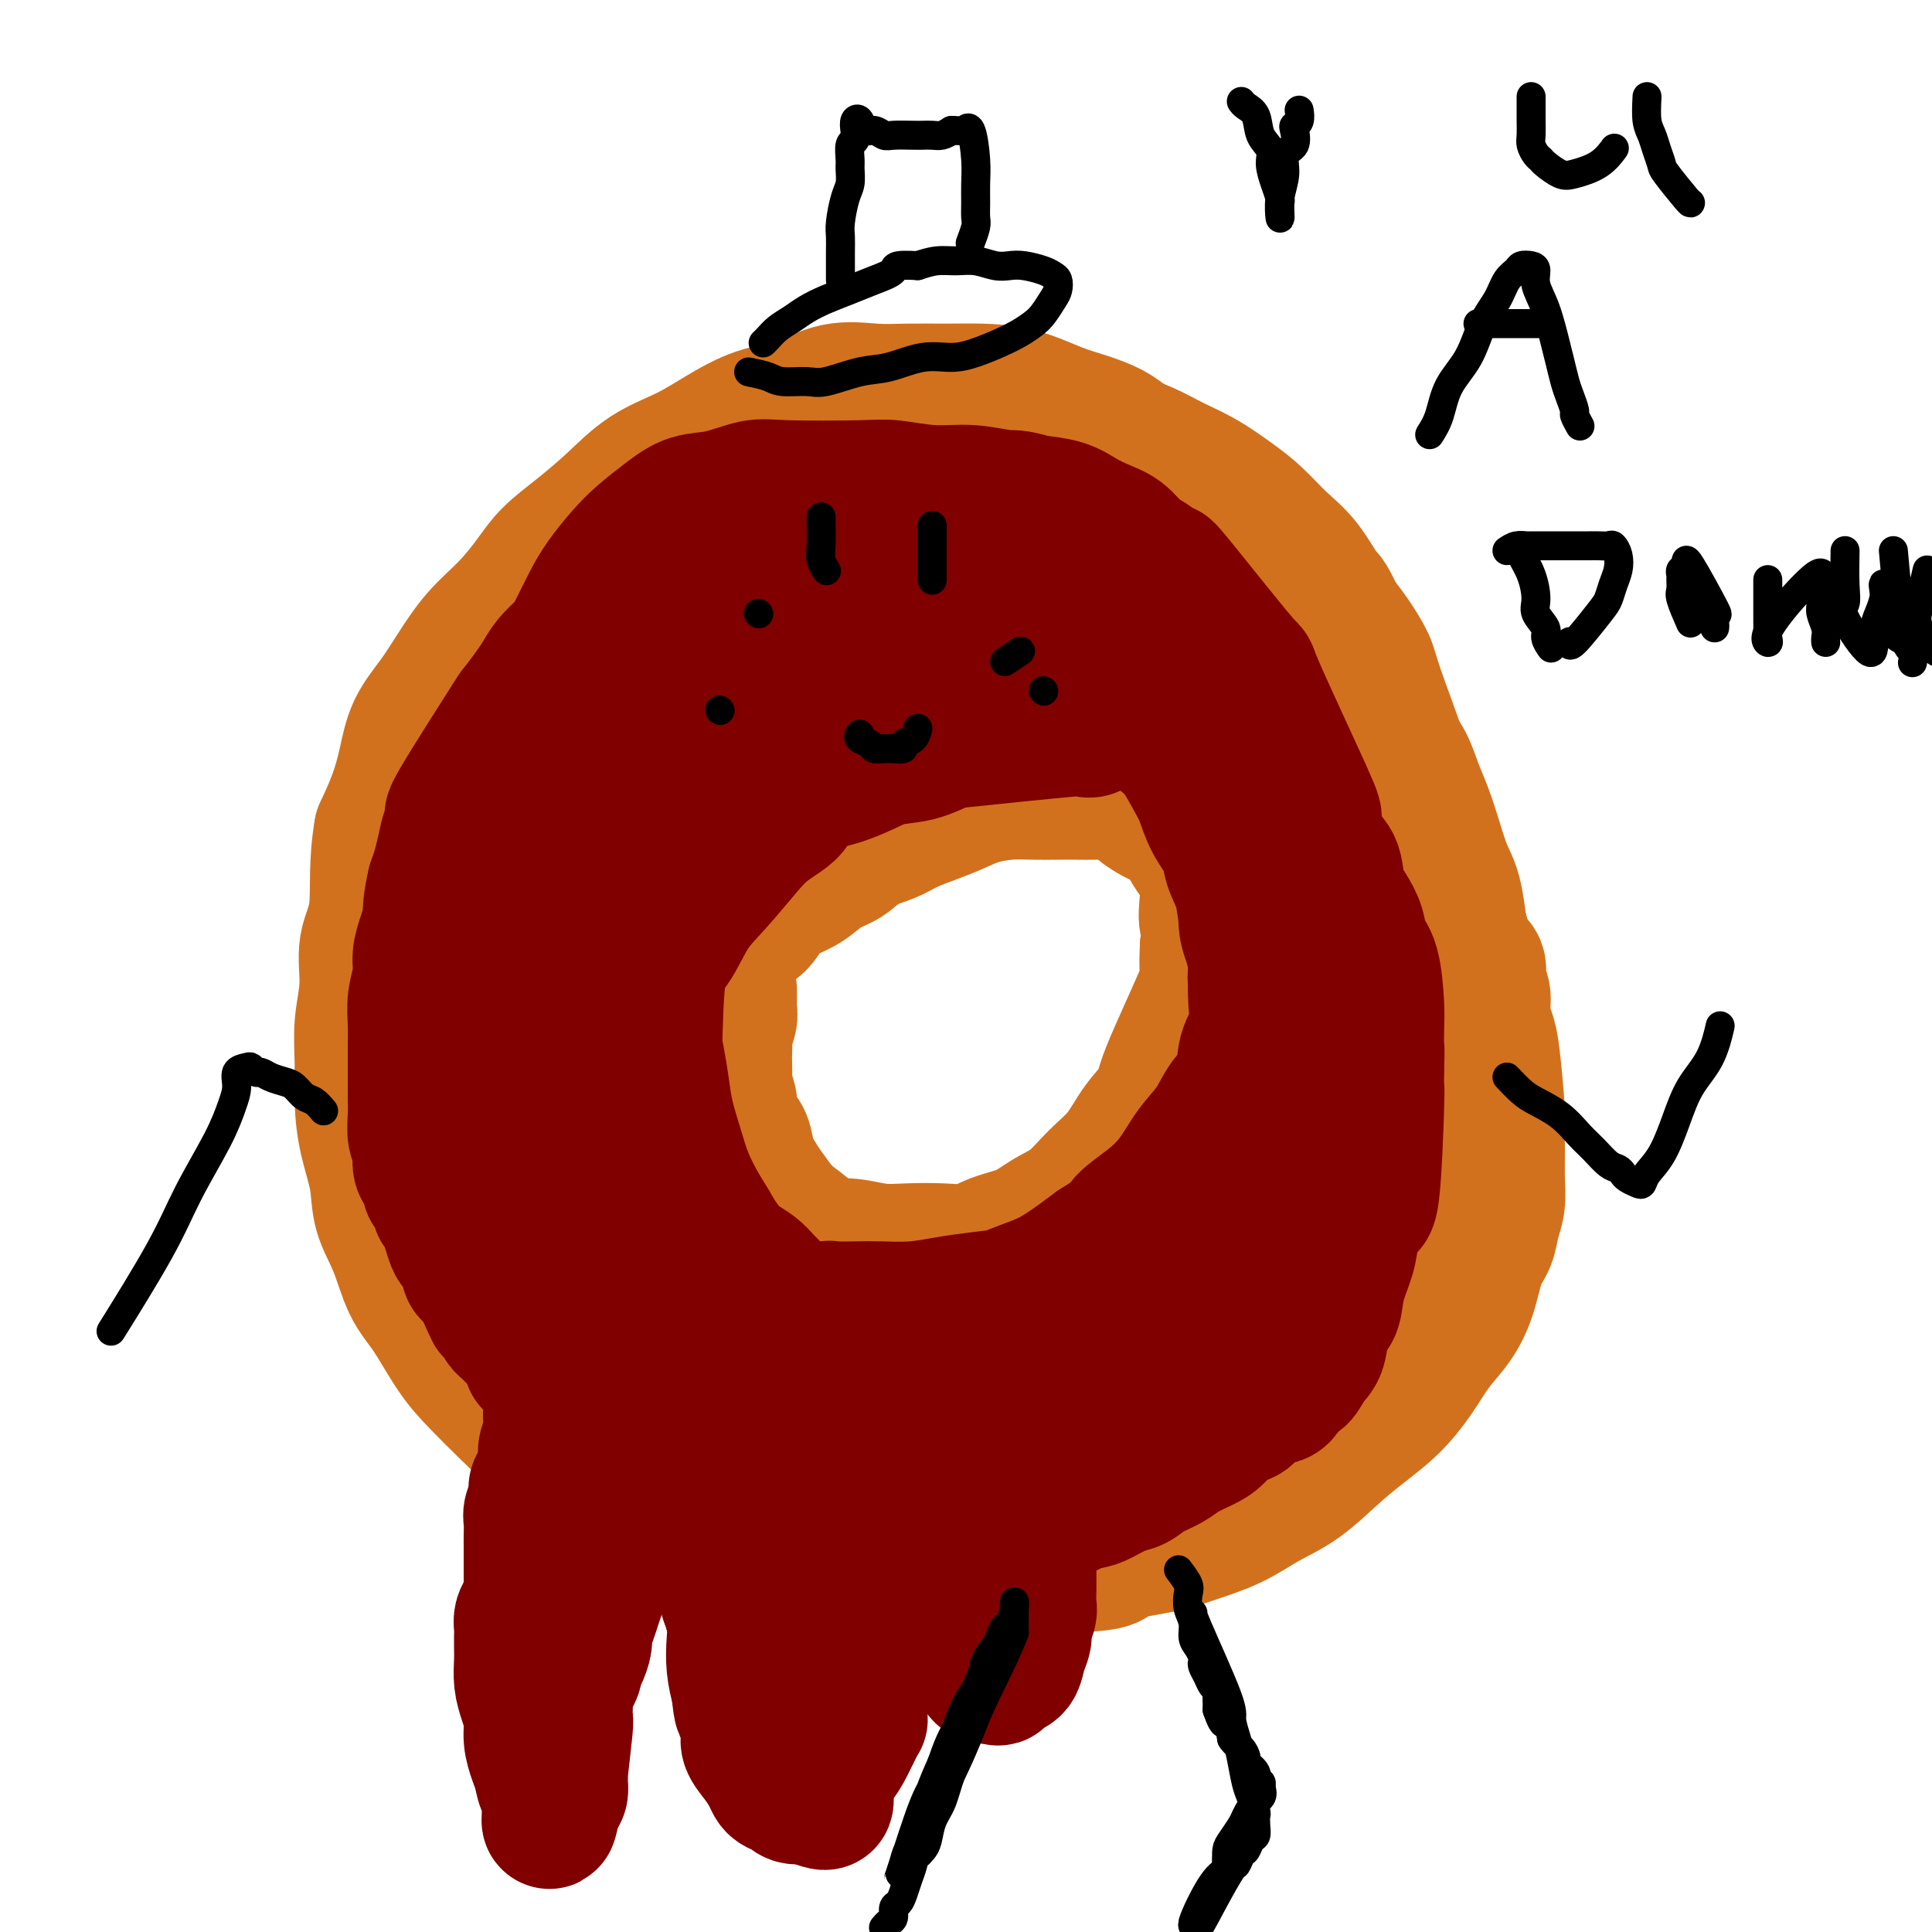 <svg viewBox='0 0 400 400' version='1.1' xmlns='http://www.w3.org/2000/svg' xmlns:xlink='http://www.w3.org/1999/xlink'><g fill='none' stroke='#D2711D' stroke-width='28' stroke-linecap='round' stroke-linejoin='round'><path d='M236,94c0.280,-0.243 0.560,-0.487 0,-1c-0.560,-0.513 -1.960,-1.297 -3,-2c-1.040,-0.703 -1.722,-1.327 -3,-2c-1.278,-0.673 -3.153,-1.396 -5,-2c-1.847,-0.604 -3.665,-1.090 -6,-2c-2.335,-0.910 -5.188,-2.243 -8,-3c-2.812,-0.757 -5.582,-0.938 -8,-1c-2.418,-0.062 -4.482,-0.007 -7,0c-2.518,0.007 -5.489,-0.036 -8,0c-2.511,0.036 -4.561,0.151 -7,0c-2.439,-0.151 -5.268,-0.568 -8,0c-2.732,0.568 -5.366,2.120 -8,3c-2.634,0.880 -5.269,1.087 -8,2c-2.731,0.913 -5.558,2.533 -8,4c-2.442,1.467 -4.498,2.783 -7,4c-2.502,1.217 -5.448,2.336 -8,4c-2.552,1.664 -4.708,3.872 -7,6c-2.292,2.128 -4.720,4.177 -7,6c-2.280,1.823 -4.413,3.420 -6,5c-1.587,1.580 -2.629,3.141 -4,5c-1.371,1.859 -3.071,4.014 -5,6c-1.929,1.986 -4.089,3.803 -6,6c-1.911,2.197 -3.575,4.774 -5,7c-1.425,2.226 -2.611,4.102 -4,6c-1.389,1.898 -2.981,3.818 -4,6c-1.019,2.182 -1.467,4.626 -2,7c-0.533,2.374 -1.152,4.678 -2,7c-0.848,2.322 -1.924,4.661 -3,7'/><path d='M79,172c-1.184,6.490 -0.643,12.214 -1,16c-0.357,3.786 -1.613,5.633 -2,8c-0.387,2.367 0.094,5.253 0,8c-0.094,2.747 -0.764,5.356 -1,8c-0.236,2.644 -0.037,5.325 0,8c0.037,2.675 -0.086,5.345 0,8c0.086,2.655 0.381,5.294 1,8c0.619,2.706 1.560,5.480 2,8c0.440,2.520 0.378,4.788 1,7c0.622,2.212 1.928,4.368 3,7c1.072,2.632 1.909,5.739 3,8c1.091,2.261 2.436,3.677 4,6c1.564,2.323 3.346,5.553 5,8c1.654,2.447 3.178,4.112 5,6c1.822,1.888 3.941,3.998 6,6c2.059,2.002 4.059,3.896 6,6c1.941,2.104 3.822,4.417 6,6c2.178,1.583 4.652,2.434 7,4c2.348,1.566 4.571,3.845 6,5c1.429,1.155 2.063,1.185 8,3c5.937,1.815 17.177,5.415 23,7c5.823,1.585 6.230,1.157 8,1c1.770,-0.157 4.903,-0.042 8,0c3.097,0.042 6.159,0.011 9,0c2.841,-0.011 5.463,-0.003 8,0c2.537,0.003 4.991,0.001 8,0c3.009,-0.001 6.574,-0.000 10,0c3.426,0.000 6.713,0.000 10,0'/><path d='M222,324c9.777,-0.355 7.719,-1.242 9,-2c1.281,-0.758 5.901,-1.386 9,-2c3.099,-0.614 4.676,-1.213 7,-2c2.324,-0.787 5.393,-1.763 8,-3c2.607,-1.237 4.752,-2.734 7,-4c2.248,-1.266 4.600,-2.300 7,-4c2.400,-1.700 4.847,-4.064 7,-6c2.153,-1.936 4.011,-3.444 6,-5c1.989,-1.556 4.108,-3.162 6,-5c1.892,-1.838 3.556,-3.909 5,-6c1.444,-2.091 2.667,-4.200 4,-6c1.333,-1.800 2.777,-3.289 4,-5c1.223,-1.711 2.226,-3.643 3,-6c0.774,-2.357 1.318,-5.140 2,-7c0.682,-1.860 1.503,-2.796 2,-4c0.497,-1.204 0.669,-2.676 1,-4c0.331,-1.324 0.822,-2.500 1,-4c0.178,-1.500 0.045,-3.325 0,-5c-0.045,-1.675 -0.001,-3.199 0,-5c0.001,-1.801 -0.042,-3.878 0,-5c0.042,-1.122 0.170,-1.291 0,-4c-0.170,-2.709 -0.638,-7.960 -1,-11c-0.362,-3.040 -0.617,-3.868 -1,-5c-0.383,-1.132 -0.894,-2.568 -1,-4c-0.106,-1.432 0.193,-2.862 0,-4c-0.193,-1.138 -0.876,-1.986 -1,-3c-0.124,-1.014 0.313,-2.196 0,-3c-0.313,-0.804 -1.375,-1.230 -2,-2c-0.625,-0.770 -0.812,-1.885 -1,-3'/><path d='M303,195c-1.120,-4.316 -0.919,-3.105 -1,-4c-0.081,-0.895 -0.445,-3.897 -1,-6c-0.555,-2.103 -1.303,-3.308 -2,-5c-0.697,-1.692 -1.343,-3.873 -2,-6c-0.657,-2.127 -1.323,-4.202 -2,-6c-0.677,-1.798 -1.363,-3.321 -2,-5c-0.637,-1.679 -1.223,-3.515 -2,-5c-0.777,-1.485 -1.743,-2.620 -3,-4c-1.257,-1.380 -2.805,-3.007 -4,-5c-1.195,-1.993 -2.036,-4.353 -3,-6c-0.964,-1.647 -2.050,-2.582 -3,-4c-0.950,-1.418 -1.764,-3.320 -3,-5c-1.236,-1.680 -2.892,-3.139 -4,-5c-1.108,-1.861 -1.666,-4.126 -3,-6c-1.334,-1.874 -3.443,-3.359 -5,-5c-1.557,-1.641 -2.563,-3.438 -4,-5c-1.437,-1.562 -3.306,-2.888 -5,-4c-1.694,-1.112 -3.213,-2.010 -5,-3c-1.787,-0.990 -3.840,-2.073 -5,-3c-1.160,-0.927 -1.425,-1.698 -6,-4c-4.575,-2.302 -13.459,-6.134 -18,-8c-4.541,-1.866 -4.737,-1.767 -6,-2c-1.263,-0.233 -3.591,-0.798 -6,-1c-2.409,-0.202 -4.897,-0.039 -7,0c-2.103,0.039 -3.820,-0.045 -6,0c-2.180,0.045 -4.821,0.218 -7,1c-2.179,0.782 -3.894,2.172 -6,3c-2.106,0.828 -4.602,1.094 -7,2c-2.398,0.906 -4.699,2.453 -7,4'/><path d='M168,98c-4.523,2.296 -5.832,3.536 -8,5c-2.168,1.464 -5.196,3.152 -8,5c-2.804,1.848 -5.383,3.857 -8,6c-2.617,2.143 -5.273,4.421 -8,7c-2.727,2.579 -5.525,5.461 -8,8c-2.475,2.539 -4.629,4.736 -7,7c-2.371,2.264 -4.961,4.596 -7,7c-2.039,2.404 -3.529,4.882 -5,7c-1.471,2.118 -2.923,3.877 -4,6c-1.077,2.123 -1.780,4.612 -3,7c-1.220,2.388 -2.958,4.677 -4,7c-1.042,2.323 -1.390,4.679 -2,7c-0.610,2.321 -1.483,4.605 -2,7c-0.517,2.395 -0.677,4.899 -1,8c-0.323,3.101 -0.809,6.799 -1,10c-0.191,3.201 -0.088,5.903 0,9c0.088,3.097 0.159,6.587 0,10c-0.159,3.413 -0.549,6.747 0,10c0.549,3.253 2.039,6.425 2,8c-0.039,1.575 -1.605,1.552 1,7c2.605,5.448 9.382,16.367 13,22c3.618,5.633 4.078,5.979 6,7c1.922,1.021 5.307,2.717 8,5c2.693,2.283 4.695,5.154 7,7c2.305,1.846 4.913,2.669 8,4c3.087,1.331 6.652,3.171 10,5c3.348,1.829 6.478,3.646 10,5c3.522,1.354 7.435,2.244 11,3c3.565,0.756 6.783,1.378 10,2'/><path d='M178,306c5.328,0.939 8.148,0.786 11,1c2.852,0.214 5.737,0.794 9,1c3.263,0.206 6.903,0.040 10,0c3.097,-0.040 5.652,0.048 8,0c2.348,-0.048 4.489,-0.232 7,-1c2.511,-0.768 5.393,-2.121 7,-3c1.607,-0.879 1.937,-1.285 7,-3c5.063,-1.715 14.857,-4.739 21,-7c6.143,-2.261 8.636,-3.757 11,-5c2.364,-1.243 4.601,-2.231 7,-4c2.399,-1.769 4.960,-4.318 7,-6c2.040,-1.682 3.559,-2.497 5,-4c1.441,-1.503 2.806,-3.694 4,-6c1.194,-2.306 2.218,-4.728 3,-7c0.782,-2.272 1.320,-4.393 2,-7c0.680,-2.607 1.500,-5.698 2,-8c0.500,-2.302 0.681,-3.815 1,-7c0.319,-3.185 0.777,-8.043 1,-12c0.223,-3.957 0.211,-7.014 0,-11c-0.211,-3.986 -0.623,-8.903 -1,-13c-0.377,-4.097 -0.721,-7.376 -1,-10c-0.279,-2.624 -0.494,-4.594 -1,-7c-0.506,-2.406 -1.302,-5.249 -2,-8c-0.698,-2.751 -1.299,-5.410 -2,-8c-0.701,-2.590 -1.503,-5.112 -2,-7c-0.497,-1.888 -0.688,-3.141 -2,-7c-1.312,-3.859 -3.743,-10.323 -5,-14c-1.257,-3.677 -1.338,-4.567 -2,-6c-0.662,-1.433 -1.903,-3.409 -3,-5c-1.097,-1.591 -2.048,-2.795 -3,-4'/><path d='M277,128c-2.512,-5.318 -2.291,-4.112 -3,-5c-0.709,-0.888 -2.348,-3.869 -4,-6c-1.652,-2.131 -3.318,-3.413 -5,-5c-1.682,-1.587 -3.379,-3.478 -5,-5c-1.621,-1.522 -3.167,-2.674 -5,-4c-1.833,-1.326 -3.952,-2.828 -6,-4c-2.048,-1.172 -4.026,-2.016 -6,-3c-1.974,-0.984 -3.943,-2.109 -6,-3c-2.057,-0.891 -4.201,-1.547 -6,-2c-1.799,-0.453 -3.252,-0.704 -5,-1c-1.748,-0.296 -3.790,-0.639 -6,-1c-2.210,-0.361 -4.587,-0.742 -6,-1c-1.413,-0.258 -1.862,-0.395 -5,0c-3.138,0.395 -8.966,1.321 -12,2c-3.034,0.679 -3.274,1.113 -5,2c-1.726,0.887 -4.937,2.229 -7,3c-2.063,0.771 -2.978,0.972 -5,2c-2.022,1.028 -5.152,2.882 -7,4c-1.848,1.118 -2.413,1.499 -6,4c-3.587,2.501 -10.195,7.122 -14,10c-3.805,2.878 -4.807,4.013 -7,6c-2.193,1.987 -5.576,4.827 -8,7c-2.424,2.173 -3.889,3.680 -6,6c-2.111,2.320 -4.868,5.451 -7,8c-2.132,2.549 -3.639,4.514 -5,7c-1.361,2.486 -2.575,5.492 -4,8c-1.425,2.508 -3.062,4.518 -4,7c-0.938,2.482 -1.175,5.438 -2,8c-0.825,2.562 -2.236,4.732 -3,7c-0.764,2.268 -0.882,4.634 -1,7'/><path d='M106,186c-1.031,4.850 -0.609,5.974 -1,8c-0.391,2.026 -1.597,4.952 -2,8c-0.403,3.048 -0.005,6.217 0,9c0.005,2.783 -0.382,5.179 0,8c0.382,2.821 1.534,6.066 2,9c0.466,2.934 0.245,5.558 1,8c0.755,2.442 2.485,4.704 4,7c1.515,2.296 2.816,4.626 4,7c1.184,2.374 2.251,4.790 4,7c1.749,2.210 4.181,4.213 6,6c1.819,1.787 3.025,3.356 5,5c1.975,1.644 4.718,3.361 7,5c2.282,1.639 4.104,3.199 7,5c2.896,1.801 6.868,3.841 11,5c4.132,1.159 8.425,1.435 12,2c3.575,0.565 6.431,1.418 10,2c3.569,0.582 7.852,0.894 11,1c3.148,0.106 5.163,0.006 8,0c2.837,-0.006 6.497,0.081 9,0c2.503,-0.081 3.851,-0.331 8,-1c4.149,-0.669 11.100,-1.756 16,-3c4.900,-1.244 7.747,-2.645 11,-4c3.253,-1.355 6.910,-2.664 10,-4c3.090,-1.336 5.611,-2.700 8,-4c2.389,-1.300 4.645,-2.536 7,-4c2.355,-1.464 4.808,-3.158 7,-5c2.192,-1.842 4.124,-3.834 6,-6c1.876,-2.166 3.697,-4.506 5,-7c1.303,-2.494 2.086,-5.141 3,-8c0.914,-2.859 1.957,-5.929 3,-9'/><path d='M288,233c1.320,-5.234 1.622,-9.820 2,-13c0.378,-3.180 0.834,-4.952 1,-8c0.166,-3.048 0.042,-7.370 0,-11c-0.042,-3.630 -0.002,-6.568 0,-9c0.002,-2.432 -0.036,-4.356 0,-7c0.036,-2.644 0.144,-6.006 0,-9c-0.144,-2.994 -0.541,-5.620 -1,-8c-0.459,-2.380 -0.982,-4.514 -2,-7c-1.018,-2.486 -2.533,-5.323 -4,-8c-1.467,-2.677 -2.888,-5.195 -4,-7c-1.112,-1.805 -1.915,-2.898 -5,-6c-3.085,-3.102 -8.450,-8.215 -12,-11c-3.550,-2.785 -5.284,-3.243 -6,-4c-0.716,-0.757 -0.415,-1.812 -6,-4c-5.585,-2.188 -17.055,-5.508 -23,-7c-5.945,-1.492 -6.366,-1.155 -8,-1c-1.634,0.155 -4.480,0.127 -7,0c-2.520,-0.127 -4.713,-0.355 -7,0c-2.287,0.355 -4.669,1.291 -7,2c-2.331,0.709 -4.612,1.189 -7,2c-2.388,0.811 -4.885,1.953 -7,3c-2.115,1.047 -3.850,1.999 -6,3c-2.150,1.001 -4.714,2.050 -7,3c-2.286,0.950 -4.293,1.801 -6,3c-1.707,1.199 -3.113,2.746 -6,5c-2.887,2.254 -7.253,5.215 -12,10c-4.747,4.785 -9.873,11.392 -15,18'/><path d='M133,162c-5.857,6.360 -3.998,5.760 -4,7c-0.002,1.240 -1.865,4.320 -3,7c-1.135,2.680 -1.541,4.958 -2,7c-0.459,2.042 -0.970,3.846 -2,6c-1.030,2.154 -2.579,4.657 -3,7c-0.421,2.343 0.286,4.525 0,7c-0.286,2.475 -1.564,5.241 -2,8c-0.436,2.759 -0.029,5.509 0,8c0.029,2.491 -0.318,4.722 0,7c0.318,2.278 1.303,4.602 2,7c0.697,2.398 1.107,4.868 2,7c0.893,2.132 2.269,3.925 4,6c1.731,2.075 3.818,4.432 5,6c1.182,1.568 1.461,2.349 5,5c3.539,2.651 10.340,7.174 14,10c3.660,2.826 4.179,3.957 6,5c1.821,1.043 4.945,1.998 8,3c3.055,1.002 6.041,2.049 8,3c1.959,0.951 2.891,1.804 10,2c7.109,0.196 20.395,-0.266 27,-1c6.605,-0.734 6.530,-1.741 8,-3c1.470,-1.259 4.487,-2.770 7,-4c2.513,-1.230 4.523,-2.179 7,-4c2.477,-1.821 5.421,-4.513 8,-7c2.579,-2.487 4.794,-4.770 7,-7c2.206,-2.230 4.401,-4.408 7,-7c2.599,-2.592 5.600,-5.598 8,-8c2.400,-2.402 4.200,-4.201 6,-6'/><path d='M266,233c6.560,-6.601 4.959,-5.604 5,-7c0.041,-1.396 1.723,-5.185 3,-8c1.277,-2.815 2.148,-4.656 3,-7c0.852,-2.344 1.686,-5.191 2,-8c0.314,-2.809 0.107,-5.580 0,-8c-0.107,-2.420 -0.114,-4.488 0,-7c0.114,-2.512 0.348,-5.469 0,-8c-0.348,-2.531 -1.277,-4.638 -2,-7c-0.723,-2.362 -1.238,-4.981 -2,-7c-0.762,-2.019 -1.770,-3.439 -3,-5c-1.230,-1.561 -2.684,-3.261 -4,-5c-1.316,-1.739 -2.496,-3.515 -4,-5c-1.504,-1.485 -3.331,-2.679 -5,-4c-1.669,-1.321 -3.178,-2.770 -5,-4c-1.822,-1.230 -3.955,-2.242 -6,-3c-2.045,-0.758 -4.000,-1.262 -6,-2c-2.000,-0.738 -4.044,-1.711 -6,-2c-1.956,-0.289 -3.824,0.106 -6,0c-2.176,-0.106 -4.662,-0.712 -7,-1c-2.338,-0.288 -4.529,-0.258 -7,0c-2.471,0.258 -5.221,0.742 -8,1c-2.779,0.258 -5.587,0.289 -8,1c-2.413,0.711 -4.432,2.102 -7,3c-2.568,0.898 -5.685,1.301 -8,2c-2.315,0.699 -3.827,1.692 -6,3c-2.173,1.308 -5.008,2.929 -7,4c-1.992,1.071 -3.141,1.592 -7,5c-3.859,3.408 -10.430,9.704 -17,16'/><path d='M148,170c-5.310,6.153 -6.585,11.035 -8,14c-1.415,2.965 -2.969,4.014 -4,6c-1.031,1.986 -1.539,4.911 -2,7c-0.461,2.089 -0.874,3.342 -1,5c-0.126,1.658 0.036,3.720 0,6c-0.036,2.280 -0.268,4.779 0,7c0.268,2.221 1.038,4.164 2,6c0.962,1.836 2.117,3.563 3,6c0.883,2.437 1.494,5.582 3,8c1.506,2.418 3.907,4.107 6,6c2.093,1.893 3.878,3.988 6,6c2.122,2.012 4.580,3.940 7,6c2.420,2.060 4.803,4.252 7,6c2.197,1.748 4.209,3.053 7,4c2.791,0.947 6.363,1.536 10,2c3.637,0.464 7.340,0.803 11,1c3.660,0.197 7.279,0.252 11,0c3.721,-0.252 7.546,-0.812 10,-1c2.454,-0.188 3.538,-0.003 9,-4c5.462,-3.997 15.302,-12.175 20,-17c4.698,-4.825 4.255,-6.297 5,-8c0.745,-1.703 2.679,-3.639 4,-6c1.321,-2.361 2.028,-5.148 3,-8c0.972,-2.852 2.208,-5.769 3,-8c0.792,-2.231 1.140,-3.774 2,-6c0.860,-2.226 2.230,-5.133 3,-8c0.770,-2.867 0.938,-5.695 1,-8c0.062,-2.305 0.018,-4.087 0,-6c-0.018,-1.913 -0.009,-3.956 0,-6'/><path d='M266,180c0.268,-4.395 0.439,-5.381 0,-7c-0.439,-1.619 -1.488,-3.869 -3,-6c-1.512,-2.131 -3.487,-4.142 -5,-6c-1.513,-1.858 -2.564,-3.562 -4,-5c-1.436,-1.438 -3.257,-2.610 -5,-4c-1.743,-1.390 -3.408,-2.999 -5,-4c-1.592,-1.001 -3.110,-1.394 -5,-2c-1.890,-0.606 -4.153,-1.424 -6,-2c-1.847,-0.576 -3.279,-0.910 -5,-1c-1.721,-0.090 -3.730,0.062 -6,0c-2.270,-0.062 -4.800,-0.340 -7,0c-2.200,0.340 -4.068,1.296 -6,2c-1.932,0.704 -3.926,1.154 -6,2c-2.074,0.846 -4.227,2.087 -6,3c-1.773,0.913 -3.168,1.500 -5,2c-1.832,0.500 -4.103,0.915 -6,2c-1.897,1.085 -3.419,2.840 -5,4c-1.581,1.160 -3.220,1.726 -5,3c-1.780,1.274 -3.701,3.255 -5,4c-1.299,0.745 -1.976,0.254 -6,4c-4.024,3.746 -11.397,11.729 -15,16c-3.603,4.271 -3.438,4.830 -4,6c-0.562,1.170 -1.853,2.952 -3,5c-1.147,2.048 -2.150,4.361 -3,6c-0.850,1.639 -1.548,2.605 -2,4c-0.452,1.395 -0.657,3.219 -1,5c-0.343,1.781 -0.823,3.518 -1,5c-0.177,1.482 -0.051,2.709 0,4c0.051,1.291 0.025,2.645 0,4'/><path d='M136,224c-0.401,3.502 -0.404,3.258 0,4c0.404,0.742 1.214,2.471 2,4c0.786,1.529 1.549,2.860 2,4c0.451,1.140 0.592,2.091 1,3c0.408,0.909 1.084,1.778 2,3c0.916,1.222 2.070,2.799 3,4c0.930,1.201 1.634,2.027 3,3c1.366,0.973 3.393,2.093 5,3c1.607,0.907 2.795,1.601 4,2c1.205,0.399 2.428,0.503 4,1c1.572,0.497 3.492,1.387 5,2c1.508,0.613 2.604,0.948 4,1c1.396,0.052 3.093,-0.181 5,0c1.907,0.181 4.024,0.774 6,1c1.976,0.226 3.812,0.084 6,0c2.188,-0.084 4.727,-0.109 7,0c2.273,0.109 4.281,0.351 6,0c1.719,-0.351 3.151,-1.296 5,-2c1.849,-0.704 4.115,-1.165 6,-2c1.885,-0.835 3.388,-2.042 5,-3c1.612,-0.958 3.333,-1.667 5,-3c1.667,-1.333 3.281,-3.289 5,-5c1.719,-1.711 3.544,-3.176 5,-5c1.456,-1.824 2.544,-4.005 4,-6c1.456,-1.995 3.280,-3.802 4,-5c0.720,-1.198 0.337,-1.785 2,-6c1.663,-4.215 5.371,-12.058 7,-16c1.629,-3.942 1.180,-3.983 1,-5c-0.180,-1.017 -0.090,-3.008 0,-5'/><path d='M250,196c1.554,-5.850 0.438,-4.476 0,-5c-0.438,-0.524 -0.199,-2.945 0,-5c0.199,-2.055 0.359,-3.745 0,-5c-0.359,-1.255 -1.236,-2.076 -2,-3c-0.764,-0.924 -1.416,-1.952 -2,-3c-0.584,-1.048 -1.100,-2.116 -2,-3c-0.900,-0.884 -2.183,-1.586 -3,-2c-0.817,-0.414 -1.169,-0.542 -2,-1c-0.831,-0.458 -2.140,-1.247 -3,-2c-0.860,-0.753 -1.271,-1.470 -2,-2c-0.729,-0.530 -1.776,-0.874 -3,-1c-1.224,-0.126 -2.625,-0.034 -4,0c-1.375,0.034 -2.723,0.011 -4,0c-1.277,-0.011 -2.483,-0.011 -4,0c-1.517,0.011 -3.346,0.033 -5,0c-1.654,-0.033 -3.135,-0.122 -5,0c-1.865,0.122 -4.115,0.456 -6,1c-1.885,0.544 -3.407,1.299 -5,2c-1.593,0.701 -3.258,1.346 -5,2c-1.742,0.654 -3.561,1.315 -5,2c-1.439,0.685 -2.499,1.394 -4,2c-1.501,0.606 -3.445,1.107 -5,2c-1.555,0.893 -2.723,2.176 -4,3c-1.277,0.824 -2.664,1.188 -4,2c-1.336,0.812 -2.622,2.072 -4,3c-1.378,0.928 -2.849,1.526 -4,2c-1.151,0.474 -1.982,0.826 -3,2c-1.018,1.174 -2.221,3.170 -3,4c-0.779,0.830 -1.133,0.493 -2,1c-0.867,0.507 -2.248,1.859 -3,3c-0.752,1.141 -0.876,2.070 -1,3'/><path d='M151,198c-1.663,1.812 -1.321,0.844 -2,3c-0.679,2.156 -2.379,7.438 -3,10c-0.621,2.562 -0.163,2.406 0,3c0.163,0.594 0.032,1.940 0,3c-0.032,1.060 0.037,1.834 0,3c-0.037,1.166 -0.179,2.724 0,4c0.179,1.276 0.681,2.270 1,3c0.319,0.730 0.457,1.196 1,2c0.543,0.804 1.491,1.948 2,3c0.509,1.052 0.578,2.014 1,3c0.422,0.986 1.197,1.997 2,3c0.803,1.003 1.634,1.996 2,3c0.366,1.004 0.267,2.017 1,3c0.733,0.983 2.299,1.935 3,3c0.701,1.065 0.539,2.244 1,3c0.461,0.756 1.547,1.088 3,2c1.453,0.912 3.272,2.403 4,3c0.728,0.597 0.364,0.298 0,0'/><path d='M151,205c-0.002,0.216 -0.004,0.432 0,1c0.004,0.568 0.015,1.489 0,2c-0.015,0.511 -0.057,0.612 0,1c0.057,0.388 0.211,1.061 0,2c-0.211,0.939 -0.788,2.142 -1,3c-0.212,0.858 -0.058,1.369 0,2c0.058,0.631 0.019,1.380 0,2c-0.019,0.620 -0.020,1.110 0,2c0.020,0.890 0.060,2.181 0,3c-0.060,0.819 -0.219,1.166 0,2c0.219,0.834 0.817,2.154 1,3c0.183,0.846 -0.050,1.216 0,2c0.050,0.784 0.383,1.980 1,3c0.617,1.020 1.519,1.865 2,3c0.481,1.135 0.541,2.561 1,4c0.459,1.439 1.319,2.891 2,4c0.681,1.109 1.185,1.874 2,3c0.815,1.126 1.940,2.611 3,4c1.060,1.389 2.055,2.682 4,5c1.945,2.318 4.842,5.662 6,7c1.158,1.338 0.579,0.669 0,0'/></g>
<g fill='none' stroke='#800000' stroke-width='28' stroke-linecap='round' stroke-linejoin='round'><path d='M148,114c-0.699,0.026 -1.397,0.052 -2,0c-0.603,-0.052 -1.110,-0.184 -2,0c-0.890,0.184 -2.164,0.682 -3,1c-0.836,0.318 -1.234,0.454 -2,1c-0.766,0.546 -1.899,1.501 -3,2c-1.101,0.499 -2.171,0.541 -3,1c-0.829,0.459 -1.418,1.333 -2,2c-0.582,0.667 -1.156,1.126 -2,2c-0.844,0.874 -1.959,2.162 -3,3c-1.041,0.838 -2.008,1.225 -3,2c-0.992,0.775 -2.007,1.938 -3,3c-0.993,1.062 -1.963,2.024 -3,3c-1.037,0.976 -2.142,1.966 -3,3c-0.858,1.034 -1.468,2.111 -2,3c-0.532,0.889 -0.985,1.591 -2,3c-1.015,1.409 -2.590,3.524 -3,4c-0.410,0.476 0.346,-0.688 -2,3c-2.346,3.688 -7.794,12.226 -10,16c-2.206,3.774 -1.168,2.782 -1,3c0.168,0.218 -0.532,1.646 -1,3c-0.468,1.354 -0.703,2.634 -1,4c-0.297,1.366 -0.656,2.819 -1,4c-0.344,1.181 -0.672,2.091 -1,3'/><path d='M90,183c-0.957,4.025 -0.849,5.587 -1,7c-0.151,1.413 -0.562,2.677 -1,4c-0.438,1.323 -0.902,2.705 -1,4c-0.098,1.295 0.170,2.501 0,4c-0.170,1.499 -0.778,3.289 -1,5c-0.222,1.711 -0.059,3.342 0,5c0.059,1.658 0.015,3.343 0,5c-0.015,1.657 -0.000,3.286 0,5c0.000,1.714 -0.015,3.513 0,5c0.015,1.487 0.059,2.663 0,4c-0.059,1.337 -0.222,2.834 0,4c0.222,1.166 0.829,2.000 1,3c0.171,1.000 -0.095,2.165 0,3c0.095,0.835 0.551,1.340 1,2c0.449,0.660 0.890,1.473 1,2c0.110,0.527 -0.112,0.766 0,1c0.112,0.234 0.559,0.463 1,1c0.441,0.537 0.878,1.382 1,2c0.122,0.618 -0.070,1.010 0,1c0.070,-0.010 0.401,-0.421 1,1c0.599,1.421 1.466,4.675 2,6c0.534,1.325 0.734,0.722 1,1c0.266,0.278 0.596,1.436 1,2c0.404,0.564 0.882,0.535 1,1c0.118,0.465 -0.123,1.424 0,2c0.123,0.576 0.610,0.771 1,1c0.390,0.229 0.683,0.494 1,1c0.317,0.506 0.659,1.253 1,2'/><path d='M100,267c2.571,5.825 1.998,4.387 2,4c0.002,-0.387 0.578,0.278 1,1c0.422,0.722 0.691,1.503 1,2c0.309,0.497 0.660,0.711 1,1c0.340,0.289 0.669,0.655 1,1c0.331,0.345 0.663,0.670 1,1c0.337,0.330 0.678,0.666 1,1c0.322,0.334 0.625,0.667 1,1c0.375,0.333 0.821,0.667 1,1c0.179,0.333 0.089,0.667 0,1'/><path d='M110,281c1.493,2.340 0.227,1.189 0,1c-0.227,-0.189 0.587,0.583 1,1c0.413,0.417 0.427,0.479 1,1c0.573,0.521 1.707,1.500 2,2c0.293,0.500 -0.254,0.519 0,1c0.254,0.481 1.311,1.423 2,2c0.689,0.577 1.011,0.787 1,1c-0.011,0.213 -0.355,0.428 0,1c0.355,0.572 1.408,1.501 2,2c0.592,0.499 0.721,0.567 1,1c0.279,0.433 0.707,1.229 1,2c0.293,0.771 0.449,1.516 1,2c0.551,0.484 1.495,0.707 2,1c0.505,0.293 0.569,0.657 1,1c0.431,0.343 1.229,0.667 2,1c0.771,0.333 1.516,0.677 2,1c0.484,0.323 0.707,0.625 1,1c0.293,0.375 0.655,0.821 1,1c0.345,0.179 0.672,0.089 1,0'/><path d='M132,304c3.808,3.735 2.329,1.574 2,1c-0.329,-0.574 0.493,0.440 1,1c0.507,0.560 0.699,0.665 1,1c0.301,0.335 0.711,0.901 1,1c0.289,0.099 0.458,-0.269 1,0c0.542,0.269 1.459,1.174 2,2c0.541,0.826 0.707,1.571 1,2c0.293,0.429 0.713,0.541 1,1c0.287,0.459 0.440,1.263 1,2c0.560,0.737 1.526,1.406 2,2c0.474,0.594 0.455,1.114 1,2c0.545,0.886 1.653,2.140 2,3c0.347,0.860 -0.066,1.328 0,2c0.066,0.672 0.610,1.547 1,2c0.390,0.453 0.624,0.482 1,1c0.376,0.518 0.893,1.524 1,2c0.107,0.476 -0.198,0.424 0,1c0.198,0.576 0.897,1.782 1,2c0.103,0.218 -0.391,-0.552 1,1c1.391,1.552 4.665,5.427 6,7c1.335,1.573 0.729,0.844 1,1c0.271,0.156 1.419,1.196 2,2c0.581,0.804 0.595,1.373 1,2c0.405,0.627 1.203,1.314 2,2'/><path d='M165,347c4.291,5.923 2.518,2.231 2,1c-0.518,-1.231 0.218,-0.000 1,1c0.782,1.000 1.611,1.771 2,2c0.389,0.229 0.339,-0.083 1,0c0.661,0.083 2.034,0.562 3,1c0.966,0.438 1.527,0.834 2,1c0.473,0.166 0.859,0.102 1,0c0.141,-0.102 0.038,-0.243 0,-1c-0.038,-0.757 -0.010,-2.132 0,-3c0.010,-0.868 0.002,-1.231 0,-2c-0.002,-0.769 0.000,-1.943 0,-3c-0.000,-1.057 -0.004,-1.996 0,-3c0.004,-1.004 0.015,-2.074 0,-3c-0.015,-0.926 -0.056,-1.707 0,-2c0.056,-0.293 0.208,-0.099 0,-2c-0.208,-1.901 -0.778,-5.899 -1,-8c-0.222,-2.101 -0.098,-2.306 0,-3c0.098,-0.694 0.171,-1.877 0,-3c-0.171,-1.123 -0.584,-2.187 -1,-3c-0.416,-0.813 -0.833,-1.375 -1,-2c-0.167,-0.625 -0.083,-1.312 0,-2'/><path d='M174,313c-0.480,-6.528 -0.181,-2.848 0,-2c0.181,0.848 0.246,-1.138 0,-2c-0.246,-0.862 -0.801,-0.601 -1,-1c-0.199,-0.399 -0.043,-1.458 0,-2c0.043,-0.542 -0.028,-0.569 0,-1c0.028,-0.431 0.154,-1.268 0,-2c-0.154,-0.732 -0.587,-1.359 0,-1c0.587,0.359 2.195,1.704 3,3c0.805,1.296 0.808,2.544 1,4c0.192,1.456 0.573,3.120 1,5c0.427,1.880 0.899,3.977 1,5c0.101,1.023 -0.169,0.971 0,4c0.169,3.029 0.777,9.140 1,12c0.223,2.860 0.060,2.468 0,3c-0.060,0.532 -0.019,1.988 0,3c0.019,1.012 0.015,1.581 0,2c-0.015,0.419 -0.043,0.690 0,1c0.043,0.310 0.155,0.660 0,1c-0.155,0.340 -0.578,0.670 -1,1'/><path d='M179,346c-0.118,4.399 -0.412,1.895 -1,1c-0.588,-0.895 -1.471,-0.183 -2,0c-0.529,0.183 -0.705,-0.163 -1,0c-0.295,0.163 -0.709,0.836 -1,1c-0.291,0.164 -0.461,-0.181 -1,0c-0.539,0.181 -1.448,0.887 -2,1c-0.552,0.113 -0.746,-0.367 -1,0c-0.254,0.367 -0.567,1.582 -1,2c-0.433,0.418 -0.984,0.041 -1,0c-0.016,-0.041 0.504,0.256 -1,0c-1.504,-0.256 -5.033,-1.065 -7,-2c-1.967,-0.935 -2.372,-1.997 -3,-3c-0.628,-1.003 -1.478,-1.948 -2,-3c-0.522,-1.052 -0.717,-2.210 -1,-3c-0.283,-0.790 -0.653,-1.213 -1,-2c-0.347,-0.787 -0.671,-1.939 -1,-3c-0.329,-1.061 -0.665,-2.030 -1,-3'/><path d='M151,332c-1.332,-3.063 -0.161,-2.220 0,-2c0.161,0.220 -0.689,-0.183 -1,-1c-0.311,-0.817 -0.083,-2.049 0,-3c0.083,-0.951 0.023,-1.620 0,-2c-0.023,-0.380 -0.007,-0.472 0,-1c0.007,-0.528 0.005,-1.491 0,-2c-0.005,-0.509 -0.015,-0.564 0,-1c0.015,-0.436 0.054,-1.252 0,-2c-0.054,-0.748 -0.200,-1.427 0,-2c0.200,-0.573 0.746,-1.039 1,-1c0.254,0.039 0.215,0.583 0,1c-0.215,0.417 -0.608,0.709 -1,1'/><path d='M150,317c-0.350,-2.483 -0.727,-1.190 -1,-1c-0.273,0.190 -0.444,-0.724 -1,-1c-0.556,-0.276 -1.499,0.084 -2,0c-0.501,-0.084 -0.562,-0.614 -1,-1c-0.438,-0.386 -1.255,-0.629 -2,-1c-0.745,-0.371 -1.418,-0.870 -2,-1c-0.582,-0.130 -1.071,0.108 -2,0c-0.929,-0.108 -2.296,-0.564 -3,-1c-0.704,-0.436 -0.745,-0.854 -1,-1c-0.255,-0.146 -0.724,-0.021 -1,0c-0.276,0.021 -0.360,-0.062 -1,0c-0.640,0.062 -1.835,0.267 -3,0c-1.165,-0.267 -2.298,-1.008 -3,0c-0.702,1.008 -0.973,3.765 -1,5c-0.027,1.235 0.190,0.949 0,1c-0.190,0.051 -0.787,0.439 -1,1c-0.213,0.561 -0.041,1.294 0,2c0.041,0.706 -0.047,1.385 0,2c0.047,0.615 0.229,1.165 0,2c-0.229,0.835 -0.869,1.956 -1,3c-0.131,1.044 0.248,2.013 0,3c-0.248,0.987 -1.124,1.994 -2,3'/><path d='M122,332c-0.747,3.764 -0.116,2.174 0,2c0.116,-0.174 -0.283,1.066 -1,2c-0.717,0.934 -1.753,1.560 -2,2c-0.247,0.440 0.295,0.693 0,1c-0.295,0.307 -1.427,0.668 -2,1c-0.573,0.332 -0.588,0.634 -1,1c-0.412,0.366 -1.221,0.796 -2,0c-0.779,-0.796 -1.529,-2.818 -2,-4c-0.471,-1.182 -0.662,-1.523 -1,-2c-0.338,-0.477 -0.823,-1.089 -1,-2c-0.177,-0.911 -0.048,-2.121 0,-3c0.048,-0.879 0.013,-1.428 0,-2c-0.013,-0.572 -0.003,-1.169 0,-2c0.003,-0.831 -0.000,-1.898 0,-3c0.000,-1.102 0.004,-2.238 0,-3c-0.004,-0.762 -0.016,-1.149 0,-2c0.016,-0.851 0.060,-2.167 0,-3c-0.060,-0.833 -0.222,-1.185 0,-2c0.222,-0.815 0.829,-2.094 1,-3c0.171,-0.906 -0.094,-1.438 0,-2c0.094,-0.562 0.547,-1.153 1,-2c0.453,-0.847 0.905,-1.949 1,-3c0.095,-1.051 -0.167,-2.052 0,-3c0.167,-0.948 0.762,-1.842 1,-3c0.238,-1.158 0.119,-2.579 0,-4'/><path d='M114,293c1.024,-6.187 1.584,-1.655 2,0c0.416,1.655 0.690,0.433 1,0c0.310,-0.433 0.658,-0.076 1,0c0.342,0.076 0.680,-0.128 1,0c0.320,0.128 0.622,0.587 1,1c0.378,0.413 0.833,0.778 1,1c0.167,0.222 0.045,0.299 1,1c0.955,0.701 2.988,2.026 4,3c1.012,0.974 1.003,1.598 1,2c-0.003,0.402 -0.001,0.582 0,1c0.001,0.418 0.000,1.074 0,2c-0.000,0.926 -0.000,2.122 0,3c0.000,0.878 0.000,1.439 0,2'/><path d='M127,309c0.164,2.099 0.073,2.346 0,3c-0.073,0.654 -0.128,1.715 0,3c0.128,1.285 0.438,2.794 0,4c-0.438,1.206 -1.623,2.107 -2,3c-0.377,0.893 0.053,1.776 0,3c-0.053,1.224 -0.588,2.788 -1,4c-0.412,1.212 -0.702,2.071 -1,3c-0.298,0.929 -0.606,1.926 -1,3c-0.394,1.074 -0.875,2.223 -1,3c-0.125,0.777 0.107,1.181 0,2c-0.107,0.819 -0.554,2.054 -1,3c-0.446,0.946 -0.890,1.605 -1,2c-0.110,0.395 0.114,0.528 0,1c-0.114,0.472 -0.567,1.283 -1,2c-0.433,0.717 -0.847,1.340 -1,2c-0.153,0.660 -0.045,1.359 0,2c0.045,0.641 0.026,1.225 0,2c-0.026,0.775 -0.060,1.740 0,2c0.060,0.260 0.213,-0.187 0,2c-0.213,2.187 -0.792,7.006 -1,9c-0.208,1.994 -0.045,1.163 0,1c0.045,-0.163 -0.026,0.341 0,1c0.026,0.659 0.150,1.474 0,2c-0.150,0.526 -0.575,0.763 -1,1'/><path d='M115,372c-2.035,9.828 -1.124,2.898 -1,0c0.124,-2.898 -0.540,-1.766 -1,-2c-0.460,-0.234 -0.714,-1.836 -1,-3c-0.286,-1.164 -0.602,-1.889 -1,-3c-0.398,-1.111 -0.877,-2.608 -1,-4c-0.123,-1.392 0.111,-2.680 0,-4c-0.111,-1.320 -0.566,-2.671 -1,-4c-0.434,-1.329 -0.848,-2.635 -1,-4c-0.152,-1.365 -0.041,-2.788 0,-4c0.041,-1.212 0.014,-2.211 0,-3c-0.014,-0.789 -0.015,-1.366 0,-2c0.015,-0.634 0.044,-1.324 0,-2c-0.044,-0.676 -0.163,-1.339 0,-2c0.163,-0.661 0.607,-1.321 1,-2c0.393,-0.679 0.734,-1.378 1,-2c0.266,-0.622 0.456,-1.167 1,-2c0.544,-0.833 1.441,-1.952 2,-3c0.559,-1.048 0.779,-2.024 1,-3c0.221,-0.976 0.444,-1.953 1,-3c0.556,-1.047 1.444,-2.163 2,-3c0.556,-0.837 0.780,-1.394 1,-2c0.220,-0.606 0.436,-1.262 1,-2c0.564,-0.738 1.474,-1.557 2,-2c0.526,-0.443 0.667,-0.511 1,-1c0.333,-0.489 0.859,-1.401 2,-2c1.141,-0.599 2.897,-0.885 4,-1c1.103,-0.115 1.551,-0.057 2,0'/><path d='M130,307c2.115,-0.690 1.904,0.586 2,1c0.096,0.414 0.501,-0.033 1,0c0.499,0.033 1.093,0.545 2,1c0.907,0.455 2.129,0.853 3,1c0.871,0.147 1.392,0.043 2,0c0.608,-0.043 1.303,-0.025 2,0c0.697,0.025 1.397,0.058 2,0c0.603,-0.058 1.110,-0.208 2,0c0.890,0.208 2.163,0.774 3,1c0.837,0.226 1.238,0.112 2,0c0.762,-0.112 1.883,-0.223 3,0c1.117,0.223 2.228,0.781 3,1c0.772,0.219 1.206,0.101 2,0c0.794,-0.101 1.949,-0.184 3,0c1.051,0.184 2.000,0.637 3,1c1.000,0.363 2.052,0.637 3,1c0.948,0.363 1.793,0.815 3,1c1.207,0.185 2.777,0.102 4,0c1.223,-0.102 2.100,-0.224 3,0c0.900,0.224 1.822,0.793 3,1c1.178,0.207 2.610,0.053 4,0c1.390,-0.053 2.738,-0.003 4,0c1.262,0.003 2.438,-0.041 3,0c0.562,0.041 0.512,0.166 4,0c3.488,-0.166 10.516,-0.621 14,-1c3.484,-0.379 3.424,-0.680 4,-1c0.576,-0.320 1.788,-0.660 3,-1'/><path d='M217,313c6.267,-0.638 3.933,-0.733 4,-1c0.067,-0.267 2.533,-0.704 4,-1c1.467,-0.296 1.933,-0.449 3,-1c1.067,-0.551 2.735,-1.498 4,-2c1.265,-0.502 2.127,-0.557 3,-1c0.873,-0.443 1.756,-1.272 3,-2c1.244,-0.728 2.850,-1.355 4,-2c1.150,-0.645 1.844,-1.308 3,-2c1.156,-0.692 2.773,-1.412 4,-2c1.227,-0.588 2.066,-1.044 3,-2c0.934,-0.956 1.965,-2.411 3,-3c1.035,-0.589 2.073,-0.313 3,-1c0.927,-0.687 1.743,-2.337 3,-3c1.257,-0.663 2.957,-0.338 4,-1c1.043,-0.662 1.430,-2.310 2,-3c0.570,-0.690 1.323,-0.423 2,-1c0.677,-0.577 1.280,-1.996 2,-3c0.720,-1.004 1.559,-1.591 2,-3c0.441,-1.409 0.485,-3.641 1,-5c0.515,-1.359 1.503,-1.845 2,-3c0.497,-1.155 0.504,-2.979 1,-5c0.496,-2.021 1.482,-4.238 2,-6c0.518,-1.762 0.570,-3.068 1,-5c0.430,-1.932 1.240,-4.490 2,-5c0.760,-0.510 1.472,1.028 2,-3c0.528,-4.028 0.873,-13.623 1,-18c0.127,-4.377 0.036,-3.536 0,-4c-0.036,-0.464 -0.018,-2.232 0,-4'/><path d='M285,221c0.157,-4.736 0.049,-3.575 0,-4c-0.049,-0.425 -0.040,-2.437 0,-4c0.040,-1.563 0.110,-2.676 0,-5c-0.110,-2.324 -0.401,-5.859 -1,-8c-0.599,-2.141 -1.506,-2.887 -2,-4c-0.494,-1.113 -0.573,-2.592 -1,-4c-0.427,-1.408 -1.201,-2.746 -2,-4c-0.799,-1.254 -1.623,-2.424 -2,-4c-0.377,-1.576 -0.307,-3.558 -1,-5c-0.693,-1.442 -2.149,-2.343 -3,-4c-0.851,-1.657 -1.098,-4.071 -1,-5c0.098,-0.929 0.540,-0.373 -2,-6c-2.540,-5.627 -8.063,-17.437 -10,-22c-1.937,-4.563 -0.290,-1.879 -3,-5c-2.710,-3.121 -9.778,-12.047 -13,-16c-3.222,-3.953 -2.598,-2.932 -3,-3c-0.402,-0.068 -1.829,-1.225 -3,-2c-1.171,-0.775 -2.086,-1.167 -3,-2c-0.914,-0.833 -1.828,-2.107 -3,-3c-1.172,-0.893 -2.603,-1.404 -4,-2c-1.397,-0.596 -2.761,-1.276 -4,-2c-1.239,-0.724 -2.354,-1.493 -4,-2c-1.646,-0.507 -3.823,-0.754 -6,-1'/><path d='M214,104c-3.818,-1.244 -4.363,-0.855 -6,-1c-1.637,-0.145 -4.367,-0.823 -7,-1c-2.633,-0.177 -5.170,0.147 -8,0c-2.830,-0.147 -5.953,-0.764 -8,-1c-2.047,-0.236 -3.019,-0.090 -7,0c-3.981,0.090 -10.973,0.123 -15,0c-4.027,-0.123 -5.091,-0.403 -7,0c-1.909,0.403 -4.663,1.488 -7,2c-2.337,0.512 -4.257,0.450 -6,1c-1.743,0.550 -3.309,1.713 -5,3c-1.691,1.287 -3.505,2.699 -5,4c-1.495,1.301 -2.669,2.492 -4,4c-1.331,1.508 -2.819,3.332 -4,5c-1.181,1.668 -2.056,3.179 -3,5c-0.944,1.821 -1.958,3.951 -3,6c-1.042,2.049 -2.111,4.016 -3,6c-0.889,1.984 -1.597,3.985 -2,6c-0.403,2.015 -0.499,4.045 -1,6c-0.501,1.955 -1.406,3.837 -2,6c-0.594,2.163 -0.877,4.608 -1,7c-0.123,2.392 -0.087,4.733 0,7c0.087,2.267 0.224,4.462 0,7c-0.224,2.538 -0.808,5.418 -1,8c-0.192,2.582 0.007,4.864 0,8c-0.007,3.136 -0.220,7.124 0,10c0.220,2.876 0.874,4.638 1,7c0.126,2.362 -0.275,5.324 0,8c0.275,2.676 1.228,5.067 2,8c0.772,2.933 1.363,6.410 2,10c0.637,3.590 1.318,7.295 2,11'/><path d='M116,246c1.800,6.596 3.299,8.588 5,14c1.701,5.412 3.603,14.246 4,18c0.397,3.754 -0.712,2.428 2,7c2.712,4.572 9.245,15.041 12,19c2.755,3.959 1.731,1.409 2,1c0.269,-0.409 1.829,1.322 2,2c0.171,0.678 -1.047,0.304 -2,0c-0.953,-0.304 -1.640,-0.539 -3,-2c-1.360,-1.461 -3.393,-4.149 -5,-6c-1.607,-1.851 -2.790,-2.864 -4,-5c-1.210,-2.136 -2.448,-5.395 -4,-8c-1.552,-2.605 -3.419,-4.556 -5,-7c-1.581,-2.444 -2.877,-5.382 -4,-9c-1.123,-3.618 -2.073,-7.917 -3,-10c-0.927,-2.083 -1.830,-1.948 -3,-11c-1.170,-9.052 -2.606,-27.289 -2,-40c0.606,-12.711 3.255,-19.896 5,-25c1.745,-5.104 2.588,-8.129 4,-11c1.412,-2.871 3.395,-5.590 5,-8c1.605,-2.410 2.832,-4.512 4,-7c1.168,-2.488 2.276,-5.362 4,-8c1.724,-2.638 4.064,-5.039 6,-7c1.936,-1.961 3.468,-3.480 5,-5'/><path d='M141,138c4.607,-6.133 4.124,-3.965 5,-4c0.876,-0.035 3.111,-2.274 5,-4c1.889,-1.726 3.431,-2.938 5,-4c1.569,-1.062 3.164,-1.972 5,-3c1.836,-1.028 3.911,-2.174 6,-3c2.089,-0.826 4.192,-1.332 6,-2c1.808,-0.668 3.323,-1.500 5,-2c1.677,-0.500 3.517,-0.670 5,-1c1.483,-0.330 2.609,-0.821 4,-1c1.391,-0.179 3.047,-0.046 4,0c0.953,0.046 1.205,0.005 2,0c0.795,-0.005 2.135,0.025 3,0c0.865,-0.025 1.254,-0.106 1,0c-0.254,0.106 -1.153,0.401 -2,1c-0.847,0.599 -1.642,1.504 -3,2c-1.358,0.496 -3.280,0.582 -5,1c-1.720,0.418 -3.239,1.168 -5,2c-1.761,0.832 -3.766,1.747 -6,3c-2.234,1.253 -4.698,2.843 -6,3c-1.302,0.157 -1.441,-1.120 -7,5c-5.559,6.120 -16.539,19.637 -22,28c-5.461,8.363 -5.402,11.571 -6,15c-0.598,3.429 -1.853,7.077 -3,13c-1.147,5.923 -2.185,14.121 -3,20c-0.815,5.879 -1.408,9.440 -2,13'/><path d='M127,220c-0.748,7.488 -0.118,9.710 0,12c0.118,2.290 -0.274,4.650 0,7c0.274,2.350 1.216,4.690 2,7c0.784,2.310 1.411,4.589 3,7c1.589,2.411 4.138,4.954 6,7c1.862,2.046 3.035,3.594 5,5c1.965,1.406 4.723,2.669 7,4c2.277,1.331 4.073,2.730 6,4c1.927,1.270 3.986,2.412 6,4c2.014,1.588 3.984,3.623 6,5c2.016,1.377 4.077,2.095 6,3c1.923,0.905 3.709,1.997 5,3c1.291,1.003 2.089,1.919 3,3c0.911,1.081 1.936,2.328 3,3c1.064,0.672 2.166,0.769 3,1c0.834,0.231 1.400,0.595 1,1c-0.400,0.405 -1.766,0.851 -3,1c-1.234,0.149 -2.337,0.002 -4,0c-1.663,-0.002 -3.885,0.142 -6,0c-2.115,-0.142 -4.121,-0.570 -6,-1c-1.879,-0.430 -3.629,-0.864 -6,-2c-2.371,-1.136 -5.362,-2.976 -7,-4c-1.638,-1.024 -1.924,-1.233 -6,-5c-4.076,-3.767 -11.944,-11.091 -15,-14c-3.056,-2.909 -1.302,-1.403 -1,-1c0.302,0.403 -0.849,-0.299 -2,-1'/><path d='M133,269c-4.477,-3.576 -0.170,-0.015 2,2c2.170,2.015 2.203,2.483 3,3c0.797,0.517 2.356,1.083 4,2c1.644,0.917 3.372,2.186 5,3c1.628,0.814 3.157,1.175 5,2c1.843,0.825 3.998,2.116 6,3c2.002,0.884 3.849,1.362 6,2c2.151,0.638 4.607,1.436 7,2c2.393,0.564 4.723,0.894 7,1c2.277,0.106 4.500,-0.011 7,0c2.500,0.011 5.278,0.148 8,0c2.722,-0.148 5.387,-0.583 8,-1c2.613,-0.417 5.172,-0.815 8,-1c2.828,-0.185 5.925,-0.157 9,-1c3.075,-0.843 6.129,-2.558 9,-4c2.871,-1.442 5.559,-2.611 8,-4c2.441,-1.389 4.636,-2.998 7,-5c2.364,-2.002 4.897,-4.396 7,-7c2.103,-2.604 3.775,-5.417 5,-8c1.225,-2.583 2.001,-4.936 3,-7c0.999,-2.064 2.221,-3.840 3,-5c0.779,-1.160 1.116,-1.703 2,-4c0.884,-2.297 2.315,-6.349 2,-7c-0.315,-0.651 -2.376,2.100 -4,4c-1.624,1.900 -2.812,2.950 -4,4'/><path d='M256,243c-2.091,1.890 -3.320,2.617 -5,4c-1.680,1.383 -3.813,3.424 -6,5c-2.187,1.576 -4.427,2.688 -7,4c-2.573,1.312 -5.477,2.824 -8,4c-2.523,1.176 -4.665,2.017 -7,3c-2.335,0.983 -4.862,2.110 -7,3c-2.138,0.890 -3.885,1.545 -6,2c-2.115,0.455 -4.598,0.710 -7,1c-2.402,0.290 -4.724,0.614 -7,1c-2.276,0.386 -4.507,0.834 -7,1c-2.493,0.166 -5.249,0.049 -7,0c-1.751,-0.049 -2.497,-0.029 -4,0c-1.503,0.029 -3.764,0.068 -5,0c-1.236,-0.068 -1.448,-0.243 -2,0c-0.552,0.243 -1.443,0.906 -2,1c-0.557,0.094 -0.781,-0.379 -1,0c-0.219,0.379 -0.433,1.609 0,2c0.433,0.391 1.511,-0.058 3,0c1.489,0.058 3.387,0.623 4,1c0.613,0.377 -0.061,0.567 5,0c5.061,-0.567 15.856,-1.889 21,-3c5.144,-1.111 4.637,-2.009 6,-3c1.363,-0.991 4.598,-2.074 7,-3c2.402,-0.926 3.972,-1.693 6,-3c2.028,-1.307 4.514,-3.153 7,-5'/><path d='M227,258c5.146,-3.115 5.010,-3.903 6,-5c0.990,-1.097 3.107,-2.502 5,-4c1.893,-1.498 3.562,-3.087 5,-5c1.438,-1.913 2.646,-4.150 4,-6c1.354,-1.850 2.854,-3.315 4,-5c1.146,-1.685 1.939,-3.592 3,-5c1.061,-1.408 2.389,-2.318 3,-4c0.611,-1.682 0.503,-4.137 1,-6c0.497,-1.863 1.599,-3.136 2,-5c0.401,-1.864 0.101,-4.319 0,-6c-0.101,-1.681 -0.002,-2.587 0,-4c0.002,-1.413 -0.094,-3.334 0,-5c0.094,-1.666 0.376,-3.078 0,-5c-0.376,-1.922 -1.411,-4.353 -2,-6c-0.589,-1.647 -0.731,-2.508 -1,-4c-0.269,-1.492 -0.663,-3.615 -1,-5c-0.337,-1.385 -0.616,-2.032 -1,-3c-0.384,-0.968 -0.873,-2.257 -1,-3c-0.127,-0.743 0.109,-0.940 0,-2c-0.109,-1.060 -0.562,-2.984 0,-1c0.562,1.984 2.140,7.874 3,11c0.860,3.126 1.004,3.487 1,5c-0.004,1.513 -0.155,4.176 0,6c0.155,1.824 0.616,2.807 1,4c0.384,1.193 0.692,2.597 1,4'/><path d='M260,199c0.928,5.225 0.248,3.286 0,3c-0.248,-0.286 -0.065,1.079 0,2c0.065,0.921 0.010,1.399 0,1c-0.010,-0.399 0.024,-1.673 0,-3c-0.024,-1.327 -0.105,-2.707 0,-4c0.105,-1.293 0.395,-2.497 0,-4c-0.395,-1.503 -1.474,-3.303 -2,-5c-0.526,-1.697 -0.497,-3.290 -1,-5c-0.503,-1.710 -1.537,-3.537 -2,-5c-0.463,-1.463 -0.353,-2.562 -1,-4c-0.647,-1.438 -2.049,-3.214 -3,-5c-0.951,-1.786 -1.451,-3.583 -2,-5c-0.549,-1.417 -1.147,-2.454 -2,-4c-0.853,-1.546 -1.960,-3.600 -3,-5c-1.040,-1.400 -2.014,-2.146 -3,-3c-0.986,-0.854 -1.986,-1.814 -3,-3c-1.014,-1.186 -2.042,-2.596 -3,-4c-0.958,-1.404 -1.847,-2.802 -3,-4c-1.153,-1.198 -2.571,-2.197 -4,-3c-1.429,-0.803 -2.870,-1.411 -3,-2c-0.130,-0.589 1.051,-1.159 -4,-2c-5.051,-0.841 -16.334,-1.955 -22,-2c-5.666,-0.045 -5.715,0.978 -7,2c-1.285,1.022 -3.808,2.045 -6,3c-2.192,0.955 -4.055,1.844 -6,3c-1.945,1.156 -3.973,2.578 -6,4'/><path d='M174,145c-4.934,2.725 -4.769,3.539 -6,5c-1.231,1.461 -3.856,3.569 -6,6c-2.144,2.431 -3.806,5.184 -6,8c-2.194,2.816 -4.921,5.696 -7,9c-2.079,3.304 -3.511,7.034 -5,10c-1.489,2.966 -3.033,5.169 -4,7c-0.967,1.831 -1.355,3.292 -2,5c-0.645,1.708 -1.547,3.665 -2,5c-0.453,1.335 -0.457,2.048 -1,3c-0.543,0.952 -1.626,2.145 -2,3c-0.374,0.855 -0.040,1.374 0,1c0.040,-0.374 -0.214,-1.640 0,-3c0.214,-1.360 0.896,-2.814 2,-4c1.104,-1.186 2.631,-2.105 4,-4c1.369,-1.895 2.579,-4.765 4,-7c1.421,-2.235 3.051,-3.835 5,-6c1.949,-2.165 4.216,-4.896 6,-7c1.784,-2.104 3.083,-3.582 5,-5c1.917,-1.418 4.451,-2.775 5,-4c0.549,-1.225 -0.888,-2.317 4,-5c4.888,-2.683 16.099,-6.957 21,-9c4.901,-2.043 3.490,-1.854 4,-2c0.510,-0.146 2.941,-0.627 5,-1c2.059,-0.373 3.747,-0.639 5,-1c1.253,-0.361 2.072,-0.817 3,-1c0.928,-0.183 1.964,-0.091 3,0'/><path d='M209,148c7.611,-2.154 6.137,-0.539 6,0c-0.137,0.539 1.062,0.001 2,0c0.938,-0.001 1.617,0.535 2,1c0.383,0.465 0.472,0.860 1,1c0.528,0.140 1.496,0.024 2,0c0.504,-0.024 0.545,0.044 1,0c0.455,-0.044 1.323,-0.201 2,0c0.677,0.201 1.162,0.760 1,1c-0.162,0.240 -0.971,0.162 -1,0c-0.029,-0.162 0.724,-0.409 -4,0c-4.724,0.409 -14.923,1.474 -20,2c-5.077,0.526 -5.033,0.512 -6,1c-0.967,0.488 -2.947,1.479 -5,2c-2.053,0.521 -4.179,0.573 -6,1c-1.821,0.427 -3.336,1.230 -5,2c-1.664,0.770 -3.475,1.506 -5,2c-1.525,0.494 -2.762,0.747 -4,1'/><path d='M170,162c-9.305,1.797 -5.069,0.291 -4,0c1.069,-0.291 -1.029,0.634 -2,1c-0.971,0.366 -0.814,0.174 -1,0c-0.186,-0.174 -0.715,-0.329 0,-1c0.715,-0.671 2.675,-1.856 4,-3c1.325,-1.144 2.015,-2.246 3,-3c0.985,-0.754 2.264,-1.160 4,-2c1.736,-0.840 3.930,-2.113 6,-3c2.070,-0.887 4.015,-1.389 6,-2c1.985,-0.611 4.008,-1.333 6,-2c1.992,-0.667 3.951,-1.279 6,-2c2.049,-0.721 4.187,-1.550 6,-2c1.813,-0.450 3.302,-0.520 5,-1c1.698,-0.480 3.607,-1.371 5,-2c1.393,-0.629 2.272,-0.995 3,-1c0.728,-0.005 1.305,0.350 2,0c0.695,-0.350 1.507,-1.406 2,-2c0.493,-0.594 0.667,-0.727 1,-1c0.333,-0.273 0.826,-0.685 1,-1c0.174,-0.315 0.030,-0.532 0,-1c-0.030,-0.468 0.054,-1.187 0,-2c-0.054,-0.813 -0.245,-1.719 0,-2c0.245,-0.281 0.927,0.063 0,-1c-0.927,-1.063 -3.464,-3.531 -6,-6'/><path d='M217,123c-1.073,-1.316 -0.755,-1.606 -1,-2c-0.245,-0.394 -1.054,-0.891 -2,-1c-0.946,-0.109 -2.030,0.171 -3,0c-0.970,-0.171 -1.826,-0.794 -3,-1c-1.174,-0.206 -2.668,0.004 -4,0c-1.332,-0.004 -2.503,-0.223 -4,0c-1.497,0.223 -3.319,0.887 -5,2c-1.681,1.113 -3.222,2.676 -5,4c-1.778,1.324 -3.793,2.407 -6,4c-2.207,1.593 -4.604,3.694 -7,6c-2.396,2.306 -4.790,4.818 -7,7c-2.210,2.182 -4.237,4.034 -6,6c-1.763,1.966 -3.262,4.047 -5,6c-1.738,1.953 -3.716,3.779 -5,6c-1.284,2.221 -1.876,4.837 -3,7c-1.124,2.163 -2.781,3.874 -4,6c-1.219,2.126 -2.000,4.666 -3,7c-1.000,2.334 -2.220,4.463 -3,7c-0.780,2.537 -1.119,5.481 -2,7c-0.881,1.519 -2.305,1.611 -3,11c-0.695,9.389 -0.661,28.073 0,36c0.661,7.927 1.947,5.097 3,5c1.053,-0.097 1.871,2.540 3,4c1.129,1.460 2.568,1.742 4,3c1.432,1.258 2.858,3.492 4,5c1.142,1.508 2.000,2.291 3,3c1.000,0.709 2.143,1.346 3,2c0.857,0.654 1.429,1.327 2,2'/><path d='M158,265c3.546,3.796 1.410,1.287 1,1c-0.410,-0.287 0.904,1.649 1,2c0.096,0.351 -1.027,-0.883 -2,-2c-0.973,-1.117 -1.798,-2.118 -3,-3c-1.202,-0.882 -2.783,-1.647 -4,-3c-1.217,-1.353 -2.070,-3.295 -3,-5c-0.930,-1.705 -1.937,-3.175 -3,-5c-1.063,-1.825 -2.183,-4.006 -3,-6c-0.817,-1.994 -1.333,-3.802 -2,-6c-0.667,-2.198 -1.486,-4.786 -2,-7c-0.514,-2.214 -0.725,-4.055 -1,-6c-0.275,-1.945 -0.616,-3.995 -1,-6c-0.384,-2.005 -0.813,-3.964 -1,-6c-0.187,-2.036 -0.134,-4.150 0,-6c0.134,-1.850 0.348,-3.438 0,-4c-0.348,-0.562 -1.258,-0.099 0,-4c1.258,-3.901 4.685,-12.166 7,-16c2.315,-3.834 3.519,-3.238 4,-3c0.481,0.238 0.241,0.119 0,0'/><path d='M176,317c0.006,0.148 0.012,0.297 0,1c-0.012,0.703 -0.040,1.962 0,3c0.040,1.038 0.150,1.856 0,3c-0.150,1.144 -0.561,2.615 -1,4c-0.439,1.385 -0.906,2.684 -1,4c-0.094,1.316 0.185,2.648 0,4c-0.185,1.352 -0.833,2.725 -1,4c-0.167,1.275 0.148,2.453 0,4c-0.148,1.547 -0.758,3.464 -1,5c-0.242,1.536 -0.118,2.691 0,4c0.118,1.309 0.228,2.774 0,4c-0.228,1.226 -0.793,2.215 -1,3c-0.207,0.785 -0.055,1.366 0,2c0.055,0.634 0.015,1.322 0,2c-0.015,0.678 -0.004,1.347 0,2c0.004,0.653 0.001,1.289 0,2c-0.001,0.711 -0.002,1.498 0,2c0.002,0.502 0.006,0.720 0,1c-0.006,0.280 -0.022,0.621 0,1c0.022,0.379 0.083,0.794 0,1c-0.083,0.206 -0.309,0.202 -1,0c-0.691,-0.202 -1.845,-0.601 -3,-1'/><path d='M167,372c-0.526,-0.171 0.158,-1.097 0,-2c-0.158,-0.903 -1.159,-1.782 -2,-3c-0.841,-1.218 -1.521,-2.777 -2,-4c-0.479,-1.223 -0.757,-2.112 -1,-3c-0.243,-0.888 -0.449,-1.777 -1,-3c-0.551,-1.223 -1.445,-2.782 -2,-4c-0.555,-1.218 -0.769,-2.096 -1,-3c-0.231,-0.904 -0.479,-1.834 -1,-3c-0.521,-1.166 -1.316,-2.570 -2,-4c-0.684,-1.430 -1.256,-2.888 -2,-7c-0.744,-4.112 -1.660,-10.880 -2,-14c-0.340,-3.120 -0.105,-2.594 0,-1c0.105,1.594 0.080,4.256 0,6c-0.080,1.744 -0.215,2.569 0,4c0.215,1.431 0.779,3.466 1,5c0.221,1.534 0.098,2.567 0,4c-0.098,1.433 -0.171,3.267 0,5c0.171,1.733 0.585,3.367 1,5'/><path d='M153,350c0.469,5.034 0.640,3.617 1,4c0.360,0.383 0.909,2.564 1,4c0.091,1.436 -0.275,2.125 0,3c0.275,0.875 1.190,1.936 2,3c0.810,1.064 1.514,2.132 2,3c0.486,0.868 0.754,1.536 1,2c0.246,0.464 0.472,0.724 1,1c0.528,0.276 1.360,0.569 2,1c0.640,0.431 1.088,0.999 2,1c0.912,0.001 2.289,-0.565 3,-1c0.711,-0.435 0.758,-0.739 1,-1c0.242,-0.261 0.681,-0.479 1,-1c0.319,-0.521 0.519,-1.346 1,-2c0.481,-0.654 1.243,-1.136 2,-2c0.757,-0.864 1.509,-2.108 2,-3c0.491,-0.892 0.720,-1.432 1,-2c0.280,-0.568 0.611,-1.164 1,-2c0.389,-0.836 0.836,-1.913 1,-2c0.164,-0.087 0.044,0.817 0,-3c-0.044,-3.817 -0.012,-12.353 0,-16c0.012,-3.647 0.003,-2.405 0,-3c-0.003,-0.595 -0.001,-3.027 0,-5c0.001,-1.973 0.000,-3.486 0,-5'/><path d='M178,324c0.412,-6.182 0.940,-4.638 1,-5c0.060,-0.362 -0.350,-2.628 0,-4c0.350,-1.372 1.458,-1.848 2,-3c0.542,-1.152 0.516,-2.981 1,-4c0.484,-1.019 1.476,-1.229 2,-2c0.524,-0.771 0.578,-2.103 1,-3c0.422,-0.897 1.211,-1.361 2,-2c0.789,-0.639 1.577,-1.455 2,-2c0.423,-0.545 0.480,-0.820 1,-1c0.520,-0.180 1.501,-0.264 2,0c0.499,0.264 0.515,0.877 1,1c0.485,0.123 1.439,-0.245 2,0c0.561,0.245 0.728,1.103 1,2c0.272,0.897 0.647,1.833 1,3c0.353,1.167 0.682,2.564 1,4c0.318,1.436 0.624,2.910 1,4c0.376,1.090 0.821,1.796 1,3c0.179,1.204 0.090,2.907 0,5c-0.090,2.093 -0.182,4.578 0,6c0.182,1.422 0.640,1.782 1,5c0.360,3.218 0.624,9.293 1,12c0.376,2.707 0.864,2.045 1,2c0.136,-0.045 -0.079,0.526 0,1c0.079,0.474 0.451,0.850 1,1c0.549,0.150 1.274,0.075 2,0'/><path d='M206,347c0.814,0.673 0.849,0.356 1,0c0.151,-0.356 0.418,-0.752 1,-1c0.582,-0.248 1.480,-0.350 2,-1c0.520,-0.650 0.661,-1.850 1,-3c0.339,-1.150 0.875,-2.251 1,-3c0.125,-0.749 -0.163,-1.145 0,-2c0.163,-0.855 0.776,-2.171 1,-3c0.224,-0.829 0.060,-1.173 0,-2c-0.060,-0.827 -0.016,-2.136 0,-3c0.016,-0.864 0.004,-1.283 0,-2c-0.004,-0.717 -0.001,-1.734 0,-3c0.001,-1.266 0.000,-2.783 0,-4c-0.000,-1.217 0.000,-2.136 0,-3c-0.000,-0.864 -0.000,-1.675 0,-3c0.000,-1.325 0.002,-3.165 0,-4c-0.002,-0.835 -0.007,-0.665 0,-1c0.007,-0.335 0.026,-1.175 0,-2c-0.026,-0.825 -0.096,-1.635 0,-2c0.096,-0.365 0.358,-0.283 1,-2c0.642,-1.717 1.664,-5.231 2,-7c0.336,-1.769 -0.013,-1.794 0,-2c0.013,-0.206 0.388,-0.594 1,-1c0.612,-0.406 1.461,-0.830 2,-1c0.539,-0.170 0.770,-0.085 1,0'/><path d='M220,292c1.258,-2.381 0.904,-0.834 1,0c0.096,0.834 0.641,0.956 1,1c0.359,0.044 0.532,0.012 1,0c0.468,-0.012 1.233,-0.004 2,0c0.767,0.004 1.537,0.004 2,0c0.463,-0.004 0.619,-0.011 1,0c0.381,0.011 0.987,0.042 2,-1c1.013,-1.042 2.432,-3.155 3,-4c0.568,-0.845 0.284,-0.423 0,0'/></g>
<g fill='none' stroke='#000000' stroke-width='6' stroke-linecap='round' stroke-linejoin='round'><path d='M207,341c-0.246,0.530 -0.492,1.059 -1,2c-0.508,0.941 -1.276,2.292 -2,4c-0.724,1.708 -1.402,3.772 -2,6c-0.598,2.228 -1.116,4.621 -2,7c-0.884,2.379 -2.135,4.745 -3,7c-0.865,2.255 -1.346,4.398 -2,6c-0.654,1.602 -1.481,2.662 -2,4c-0.519,1.338 -0.729,2.956 -1,4c-0.271,1.044 -0.604,1.516 -1,2c-0.396,0.484 -0.857,0.980 -1,1c-0.143,0.020 0.030,-0.437 0,-1c-0.030,-0.563 -0.262,-1.231 0,-3c0.262,-1.769 1.020,-4.640 2,-7c0.980,-2.360 2.184,-4.210 3,-6c0.816,-1.790 1.245,-3.519 2,-6c0.755,-2.481 1.837,-5.714 3,-8c1.163,-2.286 2.406,-3.627 3,-5c0.594,-1.373 0.539,-2.780 1,-4c0.461,-1.220 1.438,-2.254 2,-3c0.562,-0.746 0.708,-1.203 1,-2c0.292,-0.797 0.731,-1.934 1,-2c0.269,-0.066 0.368,0.938 0,2c-0.368,1.062 -1.202,2.182 -2,4c-0.798,1.818 -1.561,4.336 -3,7c-1.439,2.664 -3.554,5.476 -5,8c-1.446,2.524 -2.223,4.762 -3,7'/><path d='M195,365c-2.599,5.836 -2.596,6.425 -3,8c-0.404,1.575 -1.215,4.136 -2,6c-0.785,1.864 -1.542,3.032 -2,4c-0.458,0.968 -0.615,1.735 -1,3c-0.385,1.265 -0.999,3.028 -1,3c-0.001,-0.028 0.611,-1.848 1,-3c0.389,-1.152 0.555,-1.637 1,-3c0.445,-1.363 1.169,-3.605 2,-6c0.831,-2.395 1.770,-4.942 3,-7c1.230,-2.058 2.752,-3.628 4,-6c1.248,-2.372 2.223,-5.545 3,-8c0.777,-2.455 1.356,-4.192 2,-6c0.644,-1.808 1.352,-3.687 2,-5c0.648,-1.313 1.235,-2.060 2,-3c0.765,-0.940 1.708,-2.074 2,-3c0.292,-0.926 -0.065,-1.643 0,-2c0.065,-0.357 0.554,-0.353 1,-1c0.446,-0.647 0.851,-1.943 1,-3c0.149,-1.057 0.043,-1.873 0,-1c-0.043,0.873 -0.021,3.437 0,6'/><path d='M210,338c-1.216,3.387 -4.254,9.353 -6,13c-1.746,3.647 -2.198,4.975 -3,7c-0.802,2.025 -1.955,4.748 -3,7c-1.045,2.252 -1.982,4.034 -3,6c-1.018,1.966 -2.118,4.116 -3,6c-0.882,1.884 -1.545,3.503 -2,5c-0.455,1.497 -0.700,2.872 -1,4c-0.300,1.128 -0.654,2.008 -1,3c-0.346,0.992 -0.684,2.097 -1,3c-0.316,0.903 -0.610,1.605 -1,2c-0.390,0.395 -0.875,0.484 -1,1c-0.125,0.516 0.111,1.458 0,2c-0.111,0.542 -0.568,0.684 -1,1c-0.432,0.316 -0.838,0.804 -1,1c-0.162,0.196 -0.081,0.098 0,0'/><path d='M244,325c0.837,1.114 1.673,2.227 2,3c0.327,0.773 0.143,1.204 0,2c-0.143,0.796 -0.245,1.957 0,3c0.245,1.043 0.836,1.967 1,3c0.164,1.033 -0.101,2.174 0,3c0.101,0.826 0.566,1.337 1,2c0.434,0.663 0.837,1.477 1,2c0.163,0.523 0.086,0.756 0,1c-0.086,0.244 -0.181,0.498 0,1c0.181,0.502 0.637,1.251 1,2c0.363,0.749 0.633,1.496 1,2c0.367,0.504 0.830,0.764 1,1c0.170,0.236 0.046,0.448 0,1c-0.046,0.552 -0.013,1.443 0,2c0.013,0.557 0.007,0.778 0,1'/><path d='M252,354c1.644,4.778 1.756,2.222 2,2c0.244,-0.222 0.622,1.889 1,4'/><path d='M255,360c0.847,1.270 1.466,1.444 2,2c0.534,0.556 0.984,1.493 1,2c0.016,0.507 -0.402,0.583 0,1c0.402,0.417 1.623,1.174 2,2c0.377,0.826 -0.091,1.723 0,2c0.091,0.277 0.740,-0.064 1,0c0.260,0.064 0.130,0.532 0,1'/><path d='M261,370c0.814,2.066 -0.150,2.230 -1,3c-0.850,0.770 -1.587,2.147 -2,3c-0.413,0.853 -0.503,1.183 -1,2c-0.497,0.817 -1.401,2.120 -2,3c-0.599,0.880 -0.893,1.335 -1,2c-0.107,0.665 -0.026,1.539 0,2c0.026,0.461 -0.004,0.510 0,1c0.004,0.490 0.042,1.421 0,1c-0.042,-0.421 -0.165,-2.195 0,-3c0.165,-0.805 0.617,-0.642 1,-1c0.383,-0.358 0.698,-1.236 1,-2c0.302,-0.764 0.590,-1.413 1,-2c0.410,-0.587 0.940,-1.110 1,-1c0.060,0.110 -0.350,0.855 -1,2c-0.650,1.145 -1.539,2.691 -2,4c-0.461,1.309 -0.495,2.382 -1,3c-0.505,0.618 -1.482,0.782 -3,3c-1.518,2.218 -3.577,6.491 -4,8c-0.423,1.509 0.788,0.255 2,-1'/><path d='M249,397c-1.633,3.914 0.283,0.199 2,-3c1.717,-3.199 3.233,-5.883 4,-7c0.767,-1.117 0.784,-0.666 1,-1c0.216,-0.334 0.632,-1.454 1,-2c0.368,-0.546 0.687,-0.518 1,-1c0.313,-0.482 0.621,-1.475 1,-2c0.379,-0.525 0.831,-0.581 1,-1c0.169,-0.419 0.056,-1.202 0,-2c-0.056,-0.798 -0.057,-1.613 0,-2c0.057,-0.387 0.170,-0.346 0,-1c-0.170,-0.654 -0.624,-2.003 -1,-3c-0.376,-0.997 -0.673,-1.642 -1,-3c-0.327,-1.358 -0.684,-3.429 -1,-5c-0.316,-1.571 -0.593,-2.641 -1,-4c-0.407,-1.359 -0.946,-3.005 -1,-4c-0.054,-0.995 0.377,-1.339 -1,-5c-1.377,-3.661 -4.563,-10.640 -6,-14c-1.437,-3.360 -1.125,-3.103 -1,-3c0.125,0.103 0.062,0.051 0,0'/><path d='M155,77c1.483,0.305 2.965,0.611 4,1c1.035,0.389 1.621,0.863 3,1c1.379,0.137 3.550,-0.062 5,0c1.450,0.062 2.179,0.385 4,0c1.821,-0.385 4.733,-1.478 7,-2c2.267,-0.522 3.887,-0.471 6,-1c2.113,-0.529 4.718,-1.636 7,-2c2.282,-0.364 4.239,0.015 6,0c1.761,-0.015 3.325,-0.426 5,-1c1.675,-0.574 3.461,-1.312 5,-2c1.539,-0.688 2.833,-1.325 4,-2c1.167,-0.675 2.208,-1.389 3,-2c0.792,-0.611 1.334,-1.119 2,-2c0.666,-0.881 1.456,-2.134 2,-3c0.544,-0.866 0.841,-1.346 1,-2c0.159,-0.654 0.181,-1.482 0,-2c-0.181,-0.518 -0.564,-0.726 -1,-1c-0.436,-0.274 -0.924,-0.613 -2,-1c-1.076,-0.387 -2.741,-0.821 -4,-1c-1.259,-0.179 -2.111,-0.101 -3,0c-0.889,0.101 -1.816,0.226 -3,0c-1.184,-0.226 -2.627,-0.803 -4,-1c-1.373,-0.197 -2.677,-0.015 -4,0c-1.323,0.015 -2.664,-0.139 -4,0c-1.336,0.139 -2.668,0.569 -4,1'/><path d='M190,55c-5.440,-0.333 -4.538,0.333 -5,1c-0.462,0.667 -2.286,1.333 -4,2c-1.714,0.667 -3.316,1.333 -5,2c-1.684,0.667 -3.449,1.334 -5,2c-1.551,0.666 -2.889,1.331 -4,2c-1.111,0.669 -1.997,1.342 -3,2c-1.003,0.658 -2.125,1.300 -3,2c-0.875,0.700 -1.505,1.458 -2,2c-0.495,0.542 -0.856,0.869 -1,1c-0.144,0.131 -0.072,0.065 0,0'/><path d='M174,58c-0.000,-0.267 -0.001,-0.534 0,-1c0.001,-0.466 0.003,-1.133 0,-2c-0.003,-0.867 -0.011,-1.936 0,-3c0.011,-1.064 0.041,-2.123 0,-3c-0.041,-0.877 -0.154,-1.570 0,-3c0.154,-1.430 0.576,-3.595 1,-5c0.424,-1.405 0.849,-2.049 1,-3c0.151,-0.951 0.027,-2.208 0,-3c-0.027,-0.792 0.045,-1.119 0,-2c-0.045,-0.881 -0.205,-2.315 0,-3c0.205,-0.685 0.775,-0.621 1,-1c0.225,-0.379 0.105,-1.203 0,-2c-0.105,-0.797 -0.193,-1.569 0,-2c0.193,-0.431 0.669,-0.522 1,0c0.331,0.522 0.519,1.656 1,2c0.481,0.344 1.255,-0.104 2,0c0.745,0.104 1.459,0.760 2,1c0.541,0.240 0.907,0.065 2,0c1.093,-0.065 2.912,-0.020 4,0c1.088,0.020 1.446,0.016 2,0c0.554,-0.016 1.303,-0.043 2,0c0.697,0.043 1.342,0.155 2,0c0.658,-0.155 1.329,-0.578 2,-1'/><path d='M197,27c3.729,0.080 3.052,0.279 3,0c-0.052,-0.279 0.522,-1.035 1,0c0.478,1.035 0.861,3.861 1,6c0.139,2.139 0.033,3.589 0,5c-0.033,1.411 0.005,2.781 0,4c-0.005,1.219 -0.053,2.285 0,3c0.053,0.715 0.207,1.077 0,2c-0.207,0.923 -0.773,2.407 -1,3c-0.227,0.593 -0.113,0.297 0,0'/><path d='M170,107c0.030,2.256 0.060,4.512 0,6c-0.060,1.488 -0.208,2.208 0,3c0.208,0.792 0.774,1.655 1,2c0.226,0.345 0.113,0.173 0,0'/><path d='M193,109c0.000,-0.280 0.000,-0.560 0,1c0.000,1.560 0.000,4.958 0,7c0.000,2.042 0.000,2.726 0,3c0.000,0.274 0.000,0.137 0,0'/><path d='M178,152c-0.210,0.340 -0.421,0.680 0,1c0.421,0.320 1.473,0.622 2,1c0.527,0.378 0.527,0.834 1,1c0.473,0.166 1.417,0.041 2,0c0.583,-0.041 0.804,0.001 1,0c0.196,-0.001 0.368,-0.046 1,0c0.632,0.046 1.725,0.184 2,0c0.275,-0.184 -0.266,-0.688 0,-1c0.266,-0.312 1.341,-0.430 2,-1c0.659,-0.570 0.903,-1.591 1,-2c0.097,-0.409 0.049,-0.204 0,0'/><path d='M208,137c1.250,-0.833 2.500,-1.667 3,-2c0.500,-0.333 0.250,-0.167 0,0'/><path d='M216,143c0.000,0.000 0.100,0.100 0.1,0.1'/><path d='M149,147c0.000,0.000 0.100,0.100 0.1,0.1'/><path d='M157,127c0.000,0.000 0.100,0.100 0.1,0.1'/><path d='M312,223c1.052,1.105 2.105,2.210 3,3c0.895,0.790 1.633,1.266 3,2c1.367,0.734 3.364,1.727 5,3c1.636,1.273 2.911,2.828 4,4c1.089,1.172 1.993,1.963 3,3c1.007,1.037 2.119,2.320 3,3c0.881,0.680 1.532,0.758 2,1c0.468,0.242 0.754,0.648 1,1c0.246,0.352 0.453,0.649 1,1c0.547,0.351 1.434,0.757 2,1c0.566,0.243 0.811,0.324 1,0c0.189,-0.324 0.323,-1.052 1,-2c0.677,-0.948 1.898,-2.115 3,-4c1.102,-1.885 2.085,-4.489 3,-7c0.915,-2.511 1.761,-4.931 3,-7c1.239,-2.069 2.872,-3.788 4,-6c1.128,-2.212 1.751,-4.918 2,-6c0.249,-1.082 0.125,-0.541 0,0'/><path d='M67,230c-0.669,-0.786 -1.337,-1.572 -2,-2c-0.663,-0.428 -1.319,-0.497 -2,-1c-0.681,-0.503 -1.387,-1.440 -2,-2c-0.613,-0.560 -1.134,-0.742 -2,-1c-0.866,-0.258 -2.076,-0.591 -3,-1c-0.924,-0.409 -1.562,-0.893 -2,-1c-0.438,-0.107 -0.677,0.162 -1,0c-0.323,-0.162 -0.730,-0.755 -1,-1c-0.270,-0.245 -0.404,-0.143 -1,0c-0.596,0.143 -1.653,0.327 -2,1c-0.347,0.673 0.016,1.835 0,3c-0.016,1.165 -0.412,2.332 -1,4c-0.588,1.668 -1.367,3.836 -3,7c-1.633,3.164 -4.118,7.322 -6,11c-1.882,3.678 -3.161,6.875 -6,12c-2.839,5.125 -7.240,12.179 -9,15c-1.760,2.821 -0.880,1.411 0,0'/><path d='M257,21c0.210,0.298 0.420,0.596 1,1c0.580,0.404 1.531,0.916 2,2c0.469,1.084 0.455,2.742 1,4c0.545,1.258 1.649,2.115 2,3c0.351,0.885 -0.050,1.798 0,3c0.050,1.202 0.549,2.693 1,4c0.451,1.307 0.852,2.430 1,3c0.148,0.570 0.044,0.586 0,1c-0.044,0.414 -0.028,1.225 0,2c0.028,0.775 0.068,1.513 0,1c-0.068,-0.513 -0.242,-2.277 0,-4c0.242,-1.723 0.901,-3.403 1,-5c0.099,-1.597 -0.362,-3.109 0,-4c0.362,-0.891 1.547,-1.160 2,-2c0.453,-0.840 0.174,-2.250 0,-3c-0.174,-0.750 -0.242,-0.840 0,-1c0.242,-0.160 0.796,-0.389 1,-1c0.204,-0.611 0.058,-1.603 0,-2c-0.058,-0.397 -0.029,-0.198 0,0'/><path d='M317,20c0.002,1.120 0.003,2.240 0,3c-0.003,0.760 -0.012,1.159 0,2c0.012,0.841 0.043,2.122 0,3c-0.043,0.878 -0.160,1.353 0,2c0.160,0.647 0.596,1.467 1,2c0.404,0.533 0.775,0.779 1,1c0.225,0.221 0.302,0.416 1,1c0.698,0.584 2.016,1.557 3,2c0.984,0.443 1.635,0.356 3,0c1.365,-0.356 3.444,-0.980 5,-2c1.556,-1.020 2.587,-2.434 3,-3c0.413,-0.566 0.206,-0.283 0,0'/><path d='M341,20c-0.091,1.842 -0.182,3.683 0,5c0.182,1.317 0.637,2.108 1,3c0.363,0.892 0.633,1.885 1,3c0.367,1.115 0.830,2.351 1,3c0.170,0.649 0.045,0.710 1,2c0.955,1.290 2.988,3.809 4,5c1.012,1.191 1.003,1.055 1,1c-0.003,-0.055 -0.002,-0.027 0,0'/><path d='M296,90c0.721,-1.145 1.443,-2.290 2,-4c0.557,-1.710 0.950,-3.984 2,-6c1.050,-2.016 2.758,-3.772 4,-6c1.242,-2.228 2.020,-4.926 3,-7c0.980,-2.074 2.164,-3.523 3,-5c0.836,-1.477 1.324,-2.983 2,-4c0.676,-1.017 1.538,-1.547 2,-2c0.462,-0.453 0.522,-0.831 1,-1c0.478,-0.169 1.375,-0.131 2,0c0.625,0.131 0.980,0.355 1,1c0.020,0.645 -0.293,1.713 0,3c0.293,1.287 1.191,2.794 2,5c0.809,2.206 1.527,5.110 2,7c0.473,1.890 0.700,2.767 1,4c0.300,1.233 0.673,2.821 1,4c0.327,1.179 0.610,1.949 1,3c0.390,1.051 0.888,2.385 1,3c0.112,0.615 -0.162,0.512 0,1c0.162,0.488 0.761,1.568 1,2c0.239,0.432 0.120,0.216 0,0'/><path d='M306,67c1.109,0.000 2.218,0.000 3,0c0.782,0.000 1.236,0.000 2,0c0.764,0.000 1.837,0.000 3,0c1.163,0.000 2.415,0.000 3,0c0.585,0.000 0.504,0.000 1,0c0.496,0.000 1.570,0.000 2,0c0.430,0.000 0.215,0.000 0,0'/><path d='M315,114c-0.192,0.103 -0.383,0.205 0,1c0.383,0.795 1.341,2.281 2,4c0.659,1.719 1.017,3.669 1,5c-0.017,1.331 -0.411,2.042 0,3c0.411,0.958 1.626,2.164 2,3c0.374,0.836 -0.091,1.302 0,2c0.091,0.698 0.740,1.628 1,2c0.260,0.372 0.130,0.186 0,0'/><path d='M312,114c0.630,-0.423 1.260,-0.845 2,-1c0.740,-0.155 1.590,-0.041 2,0c0.410,0.041 0.379,0.011 1,0c0.621,-0.011 1.895,-0.003 3,0c1.105,0.003 2.040,0.001 3,0c0.960,-0.001 1.945,-0.002 3,0c1.055,0.002 2.181,0.006 3,0c0.819,-0.006 1.330,-0.021 2,0c0.670,0.021 1.497,0.077 2,0c0.503,-0.077 0.682,-0.288 1,0c0.318,0.288 0.776,1.073 1,2c0.224,0.927 0.214,1.994 0,3c-0.214,1.006 -0.632,1.951 -1,3c-0.368,1.049 -0.687,2.204 -1,3c-0.313,0.796 -0.620,1.234 -2,3c-1.380,1.766 -3.833,4.860 -5,6c-1.167,1.140 -1.048,0.326 -1,0c0.048,-0.326 0.024,-0.163 0,0'/><path d='M350,129c-0.846,-1.941 -1.692,-3.883 -2,-5c-0.308,-1.117 -0.078,-1.411 0,-2c0.078,-0.589 0.006,-1.473 0,-2c-0.006,-0.527 0.056,-0.696 0,-1c-0.056,-0.304 -0.229,-0.742 0,-1c0.229,-0.258 0.860,-0.336 1,-1c0.140,-0.664 -0.211,-1.915 1,0c1.211,1.915 3.985,6.997 5,9c1.015,2.003 0.272,0.929 0,1c-0.272,0.071 -0.073,1.288 0,2c0.073,0.712 0.021,0.918 0,1c-0.021,0.082 -0.010,0.041 0,0'/><path d='M366,120c0.001,2.213 0.002,4.426 0,6c-0.002,1.574 -0.005,2.508 0,3c0.005,0.492 0.020,0.540 0,1c-0.020,0.460 -0.076,1.330 0,2c0.076,0.670 0.283,1.138 0,1c-0.283,-0.138 -1.058,-0.883 1,-4c2.058,-3.117 6.947,-8.605 9,-10c2.053,-1.395 1.268,1.303 1,3c-0.268,1.697 -0.019,2.392 0,3c0.019,0.608 -0.191,1.130 0,2c0.191,0.870 0.783,2.089 1,3c0.217,0.911 0.058,1.515 0,2c-0.058,0.485 -0.017,0.853 0,1c0.017,0.147 0.008,0.074 0,0'/><path d='M382,114c-0.039,2.533 -0.078,5.066 0,7c0.078,1.934 0.272,3.270 0,4c-0.272,0.730 -1.012,0.855 0,3c1.012,2.145 3.774,6.310 5,7c1.226,0.690 0.916,-2.094 1,-4c0.084,-1.906 0.562,-2.932 1,-4c0.438,-1.068 0.836,-2.176 1,-3c0.164,-0.824 0.095,-1.364 0,-2c-0.095,-0.636 -0.214,-1.368 0,-1c0.214,0.368 0.762,1.836 1,3c0.238,1.164 0.167,2.023 0,3c-0.167,0.977 -0.430,2.071 0,3c0.430,0.929 1.551,1.694 2,2c0.449,0.306 0.224,0.153 0,0'/><path d='M392,114c0.619,6.792 1.238,13.583 2,17c0.762,3.417 1.667,3.458 2,4c0.333,0.542 0.095,1.583 0,2c-0.095,0.417 -0.048,0.208 0,0'/><path d='M393,123c0.417,-0.417 0.833,-0.833 1,-1c0.167,-0.167 0.083,-0.083 0,0'/><path d='M399,118c-0.842,3.621 -1.684,7.241 -2,9c-0.316,1.759 -0.106,1.656 0,2c0.106,0.344 0.107,1.134 0,2c-0.107,0.866 -0.322,1.810 0,2c0.322,0.190 1.181,-0.372 2,0c0.819,0.372 1.596,1.678 2,2c0.404,0.322 0.434,-0.338 1,0c0.566,0.338 1.668,1.676 2,3c0.332,1.324 -0.107,2.635 0,4c0.107,1.365 0.761,2.783 1,4c0.239,1.217 0.064,2.233 0,3c-0.064,0.767 -0.017,1.283 0,2c0.017,0.717 0.005,1.633 0,2c-0.005,0.367 -0.002,0.183 0,0'/></g>
</svg>
